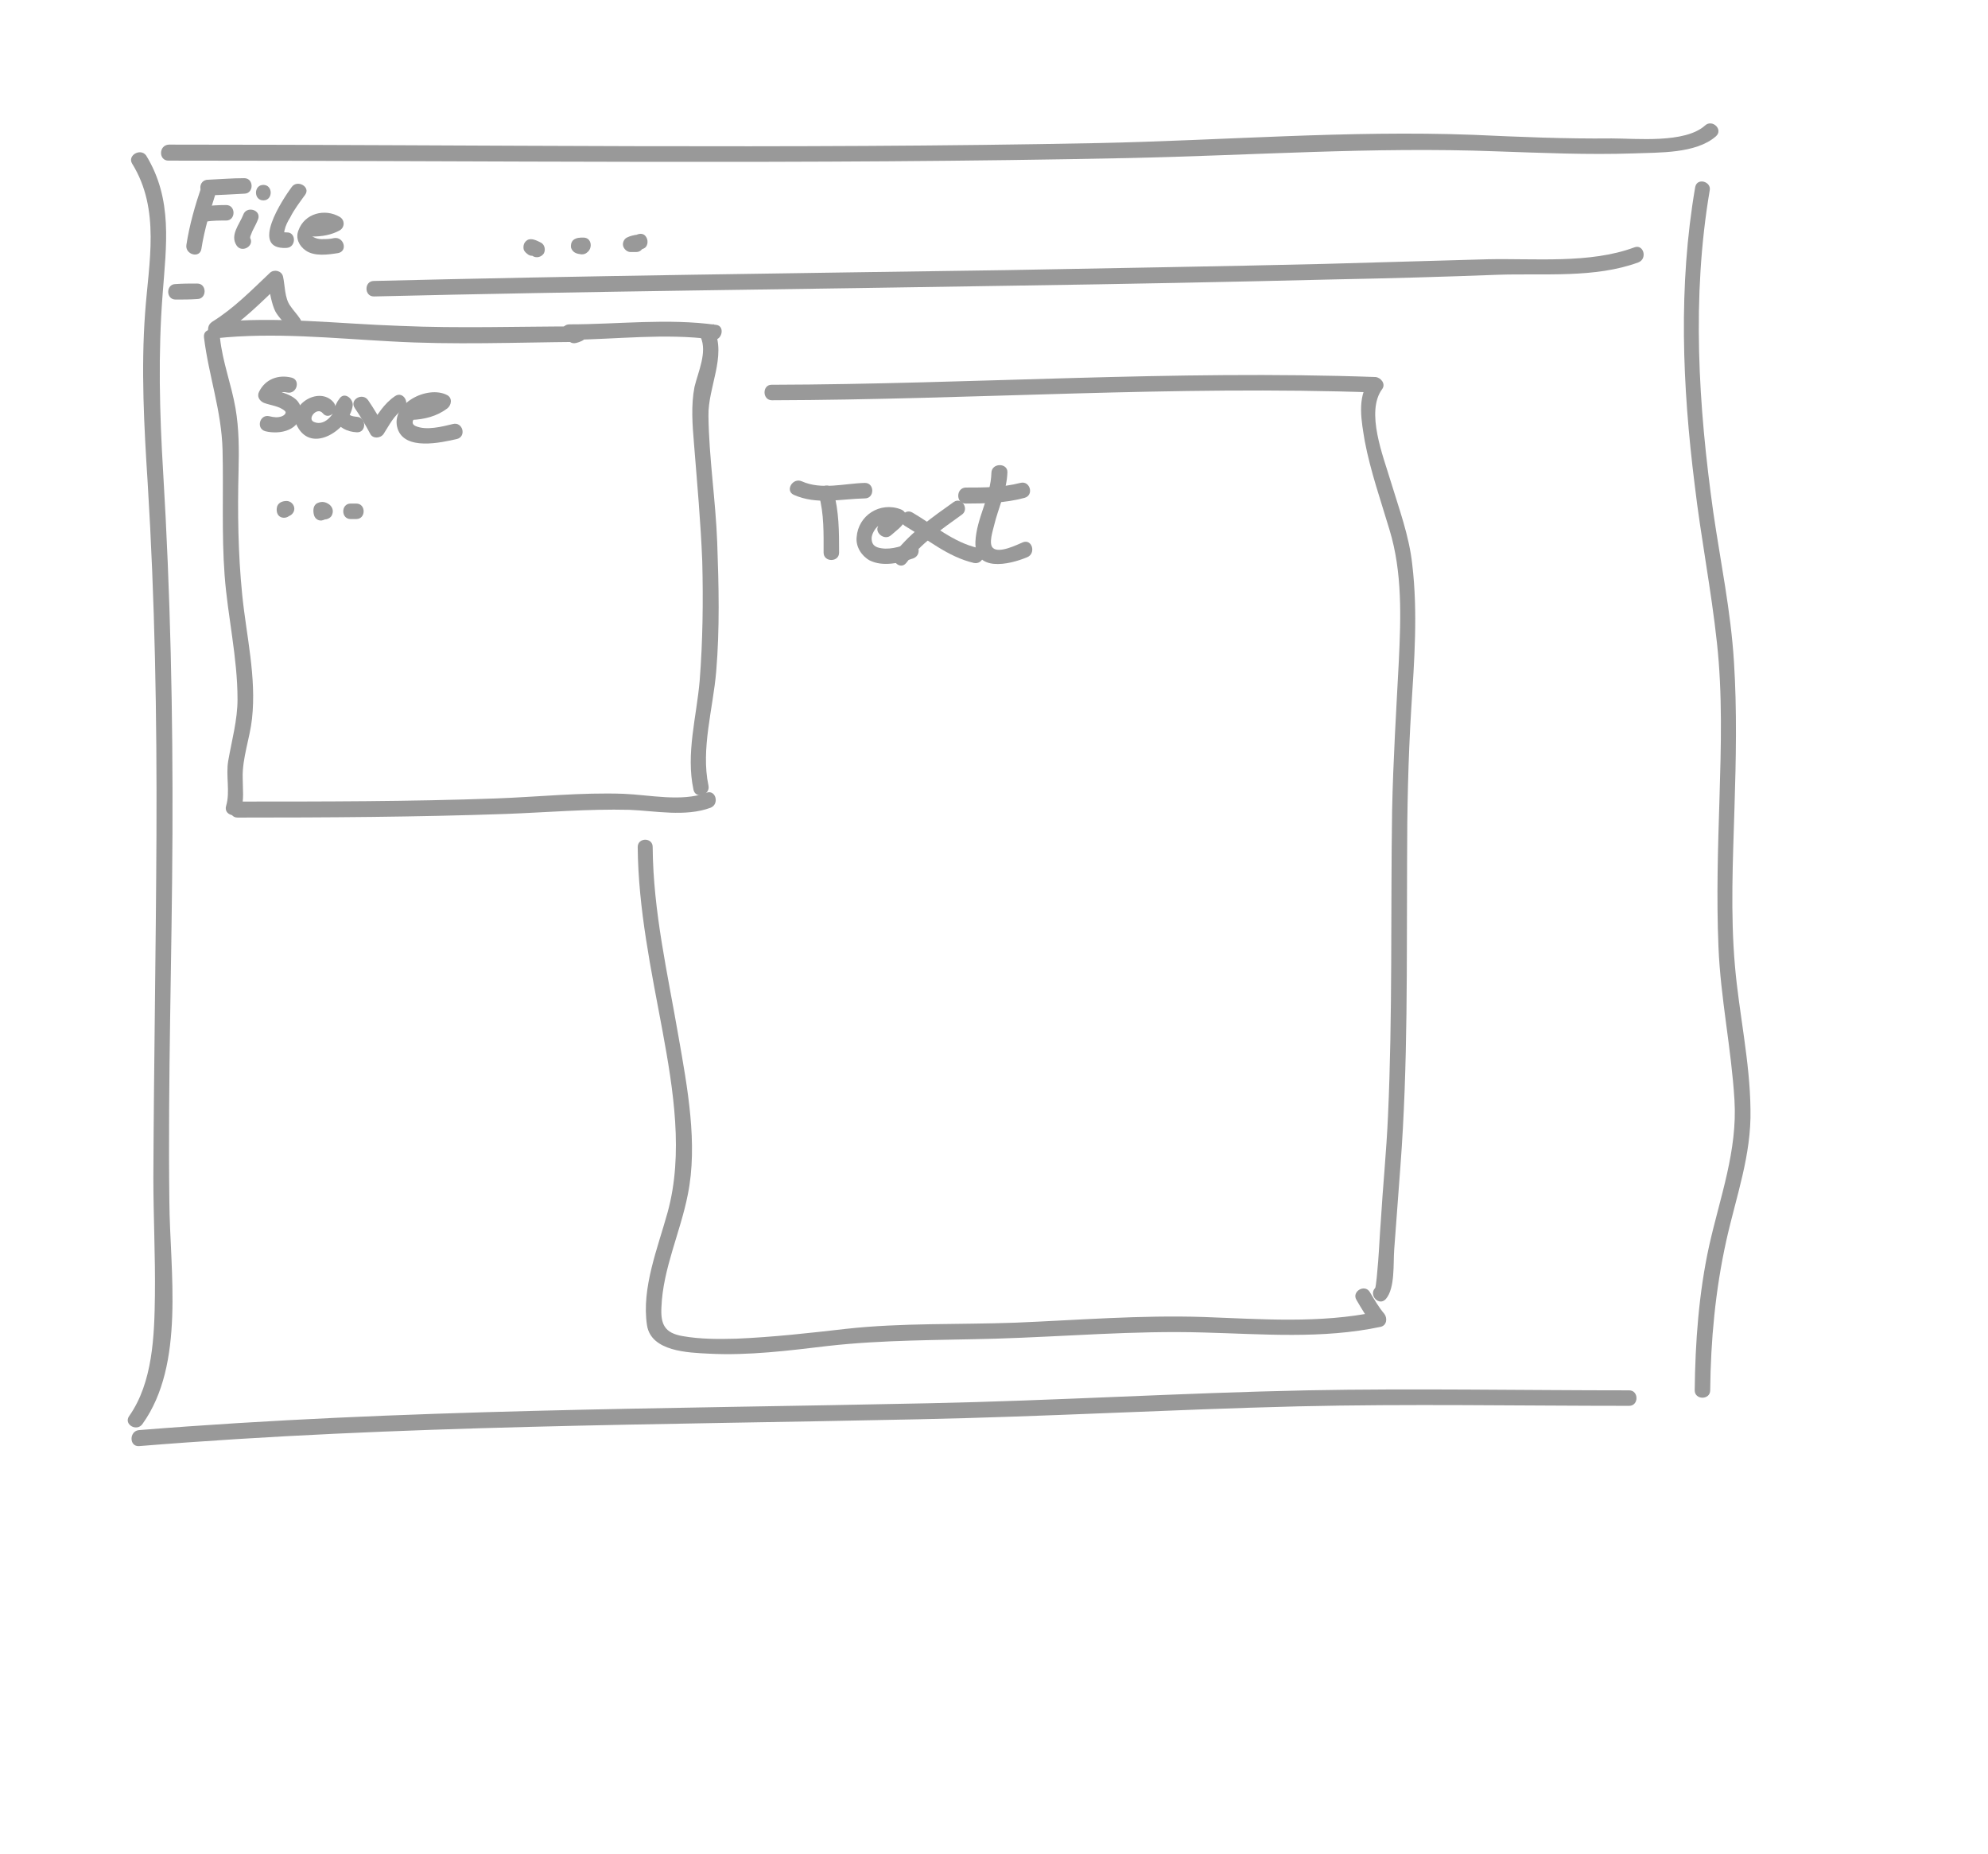 <?xml version="1.0" encoding="utf-8"?>
<!-- Generator: Adobe Illustrator 16.0.3, SVG Export Plug-In . SVG Version: 6.00 Build 0)  -->
<!DOCTYPE svg PUBLIC "-//W3C//DTD SVG 1.1 Tiny//EN" "http://www.w3.org/Graphics/SVG/1.1/DTD/svg11-tiny.dtd">
<svg version="1.1" baseProfile="tiny" xmlns="http://www.w3.org/2000/svg" xmlns:xlink="http://www.w3.org/1999/xlink" x="0px"
	 y="0px" width="385px" height="359px" viewBox="0 0 385 359" xml:space="preserve">
<g id="Ebene_1" display="none">
	<g display="inline">
		<path fill="#999999" d="M20.6,27.7c5.5,8.9,3.2,19.1,2.5,28.9c-0.8,10.9-0.2,22,0.5,32.9c1.4,22.7,1.8,45.3,1.7,68.1
			c-0.1,22.1-0.5,44.2-0.6,66.3c0,7.7,0.4,15.4,0.3,23c-0.1,7.7-0.4,16.8-5,23.3c-1.1,1.6,1.5,3.1,2.6,1.5c8.3-11.6,5.3-29.6,5.2-43
			c-0.3-23.7,0.5-47.5,0.6-71.2c0.1-23.4-0.4-46.7-1.8-70c-0.7-11.5-1-23.1-0.1-34.6c0.7-9.4,2-18.3-3.2-26.8
			C22.2,24.6,19.6,26.1,20.6,27.7L20.6,27.7z"/>
	</g>
	<g display="inline">
		<path fill="#999999" d="M21.9,276c50.3-4.1,100.7-4.1,151.1-5.2c24.5-0.5,49-1.9,73.4-2.5c21.4-0.5,42.8-0.1,64.1-0.1
			c1.9,0,1.9-3,0-3c-20.8,0-41.6-0.4-62.4,0c-24.4,0.5-48.8,2-73.2,2.5c-51,1.1-102.1,1.1-153,5.2C20,273.1,20,276.1,21.9,276
			L21.9,276z"/>
	</g>
	<g display="inline">
		<path fill="#999999" d="M27.6,27.1c62,0,124,0.8,186-0.5c23.7-0.5,47.4-2.2,71.1-1.3c8.9,0.3,17.8,0.7,26.7,0.4
			c4.8-0.2,12,0.1,15.9-3.3c1.5-1.3-0.7-3.4-2.1-2.1c-3.9,3.5-13.3,2.5-18.1,2.5c-9,0.1-18-0.3-26.9-0.7
			c-24.1-0.9-48.4,1.1-72.5,1.6c-60,1.2-120,0.3-180,0.3C25.7,24.1,25.7,27.1,27.6,27.1L27.6,27.1z"/>
	</g>
	<g display="inline">
		<path fill="#999999" d="M323.3,32.2c-3.3,19.2-2.5,38.5-0.1,57.7c1.2,10.2,3.2,20.3,4.3,30.5c1.1,10,0.8,20.2,0.5,30.2
			c-0.3,9.6-0.6,19.1-0.2,28.7c0.4,10,2.5,19.7,3.1,29.7c0.6,9.8-2.8,18.8-4.9,28.2c-2,9.1-2.7,18.7-2.8,28c0,1.9,3,1.9,3,0
			c0.1-9.7,1-19.4,3.1-28.9c1.9-8.6,4.9-16.6,4.7-25.5c-0.1-9.3-2.2-18.5-3-27.7c-0.9-10.2-0.4-20.4-0.1-30.6
			c0.3-9.5,0.5-19-0.1-28.4c-0.6-9.7-2.6-19.3-4-28.9c-2.9-20.7-4.2-41.6-0.7-62.3C326.5,31.2,323.7,30.3,323.3,32.2L323.3,32.2z"/>
	</g>
	<g display="inline">
		<path fill="#999999" d="M67.4,53.4c41.5-1,83.1-1.4,124.6-2.1c20.5-0.3,41-0.7,61.4-1.2c10.6-0.2,21.2-0.5,31.7-0.9
			c8.9-0.3,18.8,0.7,27.2-2.4c1.8-0.7,1-3.6-0.8-2.9c-8.6,3.2-19.3,2.1-28.4,2.3c-10.6,0.3-21.2,0.6-31.7,0.9
			c-20.5,0.5-41,0.8-61.4,1.2c-40.9,0.6-81.7,1.1-122.6,2.1C65.5,50.4,65.5,53.4,67.4,53.4L67.4,53.4z"/>
	</g>
	<g display="inline">
		<path fill="#999999" d="M29,54c1.4,0,2.8,0,4.2-0.1c1.9,0,1.9-3,0-3c-1.4,0-2.8,0-4.2,0.1C27.1,51,27.1,54,29,54L29,54z"/>
	</g>
	<g display="inline">
		<path fill="#999999" d="M34.8,34c0,2.5-0.3,5-0.9,7.4c-0.5,1.9,2.4,2.7,2.9,0.8c0.7-2.6,1-5.4,1.1-8.1
			C37.8,32.1,34.8,32.1,34.8,34L34.8,34z"/>
	</g>
	<g display="inline">
		<path fill="#999999" d="M34.3,35.1c1.4-1.3,3.2-2.6,5.2-2c1.3,0.4,2,2.2,2.3,3.5c0.3,1.4,0.1,3.1-0.8,4.2c-1.3,1.5-3.4,0.9-5,0.3
			c-1.8-0.7-2.6,2.2-0.8,2.9c2.6,1,5.7,1.2,7.8-0.9c1.8-1.8,2.1-4.6,1.7-7c-0.4-2.4-1.9-4.8-4.2-5.7c-3-1.2-6.1,0.7-8.3,2.7
			C30.8,34.2,32.9,36.4,34.3,35.1L34.3,35.1z"/>
	</g>
	<g display="inline">
		<path fill="#999999" d="M50.3,39c-2.5-4.9-9.1,0.9-7.6,4.9c0.9,2.5,3.9,2.6,6,1.6c2.1-1,4.2-3.5,4.5-5.8c0.2-1.4-1.3-2.6-2.5-1.5
			C48,40.7,49,44.9,53,44.8c1.9-0.1,1.9-3.1,0-3c-1.4,0-1-0.7-0.2-1.4c-0.8-0.5-1.7-1-2.5-1.5c-0.2,1.4-2.6,5.1-4.5,4.3
			c-0.9-0.4,0-1.7,0.4-2.1c0.3-0.3,0.6-0.7,1-0.9c0.3-0.1,0.2-0.1,0.5,0.4C48.6,42.2,51.2,40.7,50.3,39L50.3,39z"/>
	</g>
	<g display="inline">
		<path fill="#999999" d="M59,33c-1.3,2.4-3.2,4.5-4,7.2c-1,3.6,2.5,4.2,5.2,3.7c1.9-0.4,1.1-3.2-0.8-2.9c-0.5,0.1-1,0.1-1.5,0.1
			c-0.4,0,0-0.1,0,0.1c0-0.7,0.5-1.5,0.8-2.1c0.9-1.6,2-3.1,2.9-4.7C62.5,32.8,59.9,31.3,59,33L59,33z"/>
	</g>
	<g display="inline">
		<path fill="#999999" d="M55.6,38.7c1.8-0.6,3.9,0,5.8-0.5c1.9-0.5,1.1-3.4-0.8-2.9c-1.9,0.5-3.9-0.1-5.8,0.5
			C53,36.4,53.8,39.3,55.6,38.7L55.6,38.7z"/>
	</g>
	<g display="inline">
		<path fill="#999999" d="M65.4,42.4c2.1-0.4,3.8-1.3,4.9-3.2c0.5-0.9,0-1.8-0.9-2.2c-3.8-1.5-9,2.4-8.3,6.4c0.8,4.1,7.4,2.5,10,2
			c1.9-0.4,1.1-3.3-0.8-2.9c-1.8,0.4-4.4,1.2-6.1,0.4c-0.9-0.4,0.5-1.8,0.8-2.1c0.9-0.8,2.4-1.3,3.5-0.9c-0.3-0.7-0.6-1.5-0.9-2.2
			c-0.7,1.2-1.8,1.6-3.1,1.8C62.7,39.9,63.5,42.8,65.4,42.4L65.4,42.4z"/>
	</g>
	<g display="inline">
		<path fill="#999999" d="M75,37.2c-1.1,1.8-2.8,3.2-3.2,5.4c-0.1,0.8,0.2,1.6,1,1.8c2.4,0.8,4.9,0.5,7.3,0c1.9-0.4,1.1-3.3-0.8-2.9
			c-1.9,0.4-3.8,0.6-5.7,0c0.3,0.6,0.7,1.2,1,1.8c0.3-1.8,1.9-3.1,2.8-4.6C78.6,37.1,76,35.6,75,37.2L75,37.2z"/>
	</g>
	<g display="inline">
		<path fill="#999999" d="M78.4,31.3c-0.1,0-0.2-0.1-0.3-0.1c-1.4-0.3-2.6,1.5-1.5,2.5c0.1,0.1,0.2,0.2,0.3,0.3
			c0.2,0.1,0,0.1-0.2-0.2c0-0.7,0-1.4,0-2.1c0,0,0,0,0,0c0.4-0.1,0.7-0.3,1.1-0.4c0,0,0,0,0,0c-0.8,0.1-1.5,0.6-1.5,1.5
			c0,0.7,0.7,1.6,1.5,1.5c0.4,0,0.8-0.1,1.1-0.5c0.6-0.7,0.6-1.4,0-2.1c0,0-0.9-0.7-0.1-0.1c-0.5,0.8-1,1.7-1.5,2.5
			c0.1,0,0.2,0.1,0.3,0.1c0.8,0.3,1.6-0.3,1.8-1C79.7,32.3,79.2,31.6,78.4,31.3L78.4,31.3z"/>
	</g>
	<g display="inline">
		<path fill="#999999" d="M34.5,61.3c0.9,7.4,3.4,14.2,3.6,21.8c0.2,8.1-0.2,16.2,0.4,24.3c0.6,8,2.5,15.9,2.5,24
			c0,4-1.1,7.9-1.8,11.9c-0.5,2.9,0.4,6-0.4,8.7c-0.6,1.9,2.3,2.6,2.9,0.8c0.6-2,0.3-4.1,0.3-6.2c-0.1-3.8,1.4-7.7,1.8-11.4
			c0.9-8.1-1.1-16.1-1.9-24.1c-0.8-8-0.9-16-0.7-24c0.1-4,0.1-8.1-0.6-12.1c-0.8-4.6-2.5-8.9-3-13.6C37.3,59.4,34.3,59.3,34.5,61.3
			L34.5,61.3z"/>
	</g>
	<g display="inline">
		<path fill="#999999" d="M36.8,61.5c11.3-1.2,22.6,0,33.9,0.6c12.1,0.7,24.2,0.2,36.3,0.1c-0.3-0.9-0.5-1.9-0.8-2.8
			c-0.1,0-0.3,0.1-0.4,0.1c-1.9,0.5-1.1,3.4,0.8,2.9c0.4-0.1,0.7-0.2,1.1-0.4c1.4-0.6,0.6-2.8-0.8-2.8c-11.5,0-23,0.4-34.4-0.1
			c-12-0.4-23.9-1.9-35.8-0.7C34.8,58.7,34.8,61.7,36.8,61.5L36.8,61.5z"/>
	</g>
	<g display="inline">
		<path fill="#999999" d="M51.4,69.1c-2.5-0.6-5,0.3-6.2,2.7c-0.5,0.9,0,1.8,0.9,2.2c1.3,0.5,3,0.6,4.1,1.6c0.4,0.4-0.3,0.9-0.6,1
			c-0.8,0.3-1.6,0.2-2.4,0c-1.9-0.5-2.7,2.4-0.8,2.9c2.9,0.7,6.8-0.2,6.9-3.8c0.1-3.3-4.1-3.7-6.4-4.6c0.3,0.7,0.6,1.5,0.9,2.2
			c0.6-1.1,1.6-1.6,2.8-1.3C52.5,72.4,53.3,69.5,51.4,69.1L51.4,69.1z"/>
	</g>
	<g display="inline">
		<path fill="#999999" d="M54.3,72.8c-0.1,2.6-0.9,5.1-0.8,7.8c0.1,1.9,3.1,1.9,3,0c-0.2-2.6,0.7-5.2,0.8-7.8
			C57.3,70.8,54.3,70.8,54.3,72.8L54.3,72.8z"/>
	</g>
	<g display="inline">
		<path fill="#999999" d="M55.9,74.1C56,74,56,74,55.9,74.1c0,0,0.1-0.1,0.1-0.2c0.1-0.2,0.2-0.3,0.3-0.5c0,0,0.1-0.1,0.1-0.1
			c0.2-0.3-0.2,0.3,0,0c0.1-0.1,0.2-0.2,0.3-0.3c0.3-0.3-0.3,0.2,0,0c0.1-0.1,0.6-0.3,0-0.1c0.1,0,0.2-0.1,0.3-0.1
			c0.3-0.1-0.4,0,0,0c0.1,0,0.2,0,0.3,0c-0.6-0.1-0.2,0,0,0c0.1,0,0.2,0.1,0.3,0.1c-0.5-0.2-0.1,0,0,0c0.1,0,0.2,0.1,0.3,0.2
			c0.3,0.2-0.3-0.3,0,0c0.1,0.1,0.2,0.2,0.3,0.3c0.1,0.1,0.4,0.5,0,0c0.1,0.2,0.2,0.4,0.3,0.6c0.2,0.3-0.1-0.4,0,0
			c0,0.1,0.1,0.2,0.1,0.3c0.1,0.4,0-0.3,0-0.1c0,0.1,0,0.2,0,0.3c0,0.3,0.1-0.4,0,0c-0.1,0.4,0.2-0.3,0,0c-0.1,0.1-0.3,0.4,0.1,0
			c-0.1,0.1-0.2,0.2-0.2,0.2c0.4-0.4,0.1-0.1-0.1,0c-0.1,0.1-0.3,0.1,0.1,0c-0.1,0-0.1,0.1-0.2,0.1c-0.1,0-0.3,0.1-0.4,0.1
			c-0.1,0-0.2,0-0.3,0c0.5-0.1,0.1,0,0,0c-0.4,0-0.9,0-1.3,0c-0.8-0.1-1.5,0.7-1.5,1.5c0,0.9,0.7,1.4,1.5,1.5
			c1.8,0.2,3.6-0.1,4.8-1.6c0.8-1.1,0.5-2.7-0.1-3.9c-0.6-1.1-1.8-2.1-3.1-2.4c-1.7-0.4-3.2,0.5-4.2,1.9c-0.3,0.5-0.6,1-0.8,1.6
			c-0.3,0.8,0.3,1.6,1,1.8C55,75.4,55.6,74.9,55.9,74.1L55.9,74.1z"/>
	</g>
	<g display="inline">
		<path fill="#999999" d="M63.1,75.9c2.3-0.6,4.9-1.5,6.7-3.1c0.8-0.8,0.4-2.2-0.7-2.5c-3.2-0.8-7.1,0.5-8,4c-0.4,1.5,0.2,3.1,1.5,4
			c1.7,1.2,4.1,1,6,0.7c0.8-0.1,1.2-1.1,1-1.8c-0.2-0.9-1-1.2-1.8-1c-1.2,0.2-2.6,0.3-3.6-0.3c0.1,0.1-0.2-0.2-0.3-0.3
			c0.1,0.1,0,0.1,0,0c-0.1-0.2,0,0.2,0-0.2c0-0.2,0-0.2,0,0c0-0.1,0.1-0.3,0.1-0.4c0-0.1,0.3-0.5,0.4-0.6c0.3-0.4,0.6-0.5,1.1-0.8
			c0.8-0.4,1.9-0.4,2.8-0.2c-0.2-0.8-0.4-1.7-0.7-2.5c-1.4,1.3-3.5,1.9-5.3,2.4C60.5,73.5,61.3,76.4,63.1,75.9L63.1,75.9z"/>
	</g>
	<g display="inline">
		<path fill="#999999" d="M71.1,72.1c-0.3,1.9-0.8,3.8-0.6,5.6c0.1,0.8,0.6,1.5,1.5,1.5c0.7,0,1.6-0.7,1.5-1.5
			c-0.2-1.6,0.2-3.2,0.4-4.9c0.1-0.8-0.2-1.6-1-1.8C72.2,70.9,71.2,71.3,71.1,72.1L71.1,72.1z"/>
	</g>
	<g display="inline">
		<path fill="#999999" d="M74.2,68.9c-0.1,0.2-0.3,0.4-0.5,0.5c0.8-0.1,1.2-1.1,1-1.8c-0.2-0.9-1-1.2-1.8-1
			c-0.7,0.1-1.4,0.8-1.5,1.5c-0.1,0.8,0.2,1.6,1,1.8C73.1,70.1,74.1,69.7,74.2,68.9L74.2,68.9z"/>
	</g>
	<g display="inline">
		<path fill="#999999" d="M80.3,71.3c-3.4-0.3-6.5,4.1-3.6,6.7c2.2,2.1,6.2,1,8.9,0.8c1.9-0.2,1.9-3.2,0-3c-1.8,0.2-3.5,0.5-5.3,0.4
			c-0.4,0-1.5-0.1-1.7-0.4c-0.4-1,1-1.5,1.7-1.5C82.2,74.4,82.2,71.4,80.3,71.3L80.3,71.3z"/>
	</g>
	<g display="inline">
		<path fill="#999999" d="M86.8,67c0,3.1-0.1,6.6-1.8,9.2c0.9,0.5,1.7,1,2.6,1.5c0.7-1.4,1.9-3,3.4-3.6c0.2-0.1,0.5,3.6,0.6,4.2
			c0.3,1.9,3.2,1.1,2.9-0.8c-0.3-2,0.1-6.4-3.1-6.4c-2.9,0-5.2,2.8-6.4,5.1c-0.9,1.7,1.6,3.1,2.6,1.5c2-3.1,2.2-7.1,2.2-10.8
			C89.8,65.1,86.8,65.1,86.8,67L86.8,67z"/>
	</g>
	<g display="inline">
		<path fill="#999999" d="M96.8,76.3c2.7-0.1,6-0.7,7.8-2.9c0.7-0.9,0.5-2.2-0.7-2.5c-3.6-1-10.1,0.8-10.2,5.3
			c-0.1,4.7,6.7,4.3,9.7,3.4c1.8-0.6,1.1-3.5-0.8-2.9c-1,0.3-5.7,1.3-5.9-0.5c-0.1-1.1,1.8-1.8,2.6-2.1c1.2-0.4,2.6-0.6,3.8-0.3
			c-0.2-0.8-0.4-1.7-0.7-2.5c-1.3,1.6-3.7,2-5.7,2.1C94.8,73.3,94.8,76.3,96.8,76.3L96.8,76.3z"/>
	</g>
	<g display="inline">
		<path fill="#999999" d="M105.8,72.9c0.6,1.5,0.7,2.9-0.1,4.3c0.9,0.3,1.9,0.5,2.8,0.8c0.1-1.1,0.1-2.5,0.8-3.4
			c0.8-1,2.2-1,3.4-1.1c1.9,0,1.9-3,0-3c-2,0-4.1,0.4-5.5,1.9c-1.3,1.5-1.6,3.6-1.7,5.6c-0.1,1.5,2.1,2,2.8,0.8
			c1.1-2.1,1.3-4.4,0.4-6.7C108,70.3,105.1,71.1,105.8,72.9L105.8,72.9z"/>
	</g>
	<g display="inline">
		<path fill="#999999" d="M114.6,71.6c-0.3,1.9-1,3.7-2.4,5.1c0.8,0.6,1.6,1.2,2.4,1.8c1.1-1.7,2.6-4.3,4.6-5.2
			c1.9-0.8,0.7,3.8,0.3,4.4c-1,1.7,1.6,3.2,2.6,1.5c1.6-2.7,2.1-7.9-1.8-8.9c-3.6-0.9-6.6,4.2-8.3,6.6c-1,1.4,1.2,3,2.4,1.8
			c1.7-1.8,2.8-4,3.1-6.4C117.7,70.5,114.8,69.7,114.6,71.6L114.6,71.6z"/>
	</g>
	<g display="inline">
		<path fill="#999999" d="M105.3,61.8c9.2-0.1,18.4-1.3,27.6-0.1c0.1-1,0.3-2,0.4-2.9c-0.3,0-0.7,0-1,0c-1.9,0-1.9,3,0,3
			c0.3,0,0.7,0,1,0c1.6,0,2.1-2.7,0.4-2.9c-9.5-1.3-18.9-0.1-28.4-0.1C103.3,58.8,103.3,61.8,105.3,61.8L105.3,61.8z"/>
	</g>
	<g display="inline">
		<path fill="#999999" d="M130.7,61.3c1.3,2.9-0.5,6.7-1.2,9.6c-0.7,3.6-0.4,7.4-0.1,11c0.6,7.6,1.3,15.1,1.6,22.8
			c0.2,7.7,0.1,15.4-0.5,23.1c-0.6,7-2.7,14.1-1.2,21.1c0.4,1.9,3.3,1.1,2.9-0.8c-1.5-7.1,0.9-14.9,1.5-22.1
			c0.7-8.3,0.5-16.6,0.2-24.9c-0.3-8.2-1.6-16.4-1.7-24.6c-0.1-5.5,3.5-11.5,1.1-16.7C132.5,58,129.9,59.5,130.7,61.3L130.7,61.3z"
			/>
	</g>
	<g display="inline">
		<path fill="#999999" d="M41,154.3c17.3,0,34.6-0.1,51.9-0.7c8-0.3,16-1,24-0.8c5,0.2,10.8,1.4,15.7-0.4c1.8-0.7,1-3.6-0.8-2.9
			c-4.8,1.8-11,0.4-16,0.2c-8.2-0.3-16.6,0.6-24.8,0.9c-16.6,0.6-33.3,0.6-50,0.6C39.1,151.3,39.1,154.3,41,154.3L41,154.3z"/>
	</g>
	<g display="inline">
		<path fill="#999999" d="M50.5,93c-0.9,0-1.8,0.4-1.9,1.4c-0.1,0.8,0.2,1.6,1,1.8c0.7,0.2,1.7-0.2,1.8-1c0,0.1-0.1,0.1-0.1,0.2
			c-0.2,0.2-0.4,0.4-0.5,0.5C50.3,96,50.2,96,50.5,96c0.8,0,1.5-0.7,1.5-1.5C52,93.7,51.3,93,50.5,93L50.5,93z"/>
	</g>
	<g display="inline">
		<path fill="#999999" d="M58.8,93.7c-0.7-0.5-1.4-0.7-2.3-0.3c-0.9,0.4-0.9,1.5-0.7,2.3c0.2,0.8,1,1.3,1.8,1c0.8-0.2,1.3-1.1,1-1.8
			c0-0.1-0.1-0.2-0.1-0.2c0,0.2,0,0.3,0,0.5c-0.1,0.2-0.3,0.4-0.4,0.7c-0.1,0.1-0.2,0.1-0.2,0.2c-0.3,0.1-0.5,0.1-0.8,0.2
			c-0.1,0-0.7-0.2-0.4-0.1c0.1,0.1,0.2,0.1,0.4,0.2c0.7,0.4,1.7,0.1,2.1-0.5C59.7,95,59.4,94.2,58.8,93.7L58.8,93.7z"/>
	</g>
	<g display="inline">
		<path fill="#999999" d="M63.5,93.5c-0.2,0-0.4,0-0.6,0c-1.9,0-1.9,3,0,3c0.4,0,0.8,0,1.1,0c1.9,0,1.9-3,0-3c-0.4,0-0.8,0-1.1,0
			c-1.9,0-1.9,3,0,3c0.2,0,0.4,0,0.6,0C65.4,96.5,65.4,93.5,63.5,93.5L63.5,93.5z"/>
	</g>
	<g display="inline">
		<path fill="#999999" d="M98.8,42.7C98.4,42.5,99,42.9,98.8,42.7c0.2,0.3,0.3,0.5,0.5,0.7c0,0,0,0,0,0c-0.2,0.6-0.5,1.1-0.7,1.7
			c0,0,0,0,0,0c-0.3,0.1-0.5,0.1-0.8,0.2c-0.4,0-0.4-0.1-0.2,0c0.1,0,0.2,0.1,0.3,0.1c0.1,0,0.4,0.2,0,0c0.1,0.1,0.2,0.1,0.3,0.2
			c0.7,0.4,1.6,0.2,2.1-0.5c0.4-0.7,0.2-1.7-0.5-2.1c-0.8-0.4-1.9-1-2.7-0.5c-0.6,0.4-0.8,1-0.7,1.7c0.1,0.5,0.5,0.8,0.9,1.1
			c0.7,0.5,1.7,0.1,2.1-0.5C99.7,44,99.4,43.2,98.8,42.7L98.8,42.7z"/>
	</g>
	<g display="inline">
		<path fill="#999999" d="M108,42c-0.7,0-1.4,0-2,0.5c-0.4,0.4-0.5,1-0.4,1.5c0.3,0.8,0.9,1.1,1.7,1.2c0.8,0.2,1.6-0.2,1.8-1
			c0.2-0.7-0.2-1.7-1-1.8c-0.1,0-0.3-0.1-0.4-0.1c-0.3-0.1,0.3,0.2,0.1,0.1c0.2,0.3,0.5,0.6,0.7,0.9c0,0,0,0,0,0
			c-0.1,0.5-0.3,1-0.4,1.5c0,0,0,0,0,0c-0.2,0.1-0.4,0.3-0.7,0.4c0.1,0,0,0-0.3,0c0.1,0,0.2,0,0.2,0c0.2,0,0.4,0,0.5,0
			C109.9,45,109.9,42,108,42L108,42z"/>
	</g>
	<g display="inline">
		<path fill="#999999" d="M118.2,41.5c0.3-0.1-0.2,0-0.2,0c-0.2,0-0.3,0.1-0.5,0.1c-0.4,0.1-0.7,0.2-1.1,0.4
			c-0.6,0.3-0.9,1.1-0.7,1.7c0.2,0.6,0.8,1.1,1.4,1.1c0.4,0,0.7,0,1.1,0c1.9,0,1.9-3,0-3c0,0-0.1,0-0.1,0c-1.9,0-1.9,3,0,3
			c0,0,0.1,0,0.1,0c1.9,0,1.9-3,0-3c-0.4,0-0.7,0-1.1,0c0.3,0.9,0.5,1.9,0.8,2.8c-0.3,0.1,0.2,0,0.2,0c0.2,0,0.3-0.1,0.5-0.1
			c0.4-0.1,0.7-0.2,1.1-0.4c0.7-0.3,0.9-1.4,0.5-2.1C119.8,41.2,119,41.1,118.2,41.5L118.2,41.5z"/>
	</g>
	<g display="inline">
		<path fill="#999999" d="M37.5,61c4.4-2.7,8-6.4,11.8-10c-0.8-0.2-1.7-0.4-2.5-0.7c0.4,1.8,0.6,3.7,1.3,5.5
			c0.5,1.3,1.6,2.2,2.4,3.4c1.1,1.6,3.7,0.1,2.6-1.5c-0.6-0.9-1.3-1.6-1.9-2.5c-1.1-1.5-1-4-1.4-5.7c-0.3-1.1-1.7-1.4-2.5-0.7
			c-3.6,3.4-7,6.9-11.2,9.5C34.3,59.5,35.9,62.1,37.5,61L37.5,61z"/>
	</g>
	<g display="inline">
		<path fill="#999999" d="M139.5,74.5c39-0.1,78-2.9,117-1.5c-0.4-0.8-0.9-1.5-1.3-2.3c-2.5,3.3-1.5,8-0.9,11.7
			c1.1,5.8,3.1,11.5,4.8,17.2c2.5,8.2,2.2,17,1.8,25.4c-0.5,9.6-1.1,19.2-1.3,28.9c-0.3,19.7,0.1,39.5-0.8,59.2
			c-0.3,6.9-1,13.7-1.4,20.5c-0.2,2.5-0.3,5.1-0.5,7.6c-0.1,1.2-0.4,5.1-0.6,5.2c-1.3,1.4,0.8,3.6,2.1,2.1c1.8-2.1,1.4-6.9,1.6-9.5
			c0.4-5.4,0.8-10.7,1.2-16.1c1.5-19.7,1.2-39.5,1.3-59.2c0-9.8,0.2-19.6,0.8-29.4c0.6-9.4,1.3-18.7,0.2-28
			c-0.6-5.6-2.6-10.9-4.2-16.2c-1.4-4.7-4.9-13.4-1.6-17.8c0.7-1-0.3-2.2-1.3-2.3c-39-1.4-78,1.4-117,1.5
			C137.6,71.5,137.6,74.5,139.5,74.5L139.5,74.5z"/>
	</g>
	<g display="inline">
		<path fill="#999999" d="M113.5,161c0.1,12,2.6,23.8,4.8,35.6c2.1,11.4,4.1,23.8,1,35.1c-1.9,6.9-5.1,14.7-4,21.9
			c0.8,5.1,8,5.3,12,5.5c7.7,0.4,15.5-0.6,23.1-1.5c10.7-1.2,21.5-1.1,32.3-1.4c13.5-0.4,26.9-1.6,40.4-1.2
			c11.4,0.3,23,1.3,34.3-1.1c1.2-0.3,1.3-1.7,0.7-2.5c-1.1-1.3-1.9-2.7-2.8-4.2c-1-1.7-3.6-0.1-2.6,1.5c1,1.7,1.9,3.3,3.2,4.8
			c0.2-0.8,0.4-1.7,0.7-2.5c-11,2.3-22.4,1.4-33.5,1c-12.2-0.4-24.3,0.6-36.5,1.1c-10.9,0.4-22,0-32.8,1.2c-7,0.8-14.1,1.6-21.2,1.9
			c-3.5,0.1-7,0.1-10.4-0.5c-3.5-0.6-4.3-2.3-4.1-5.7c0.3-7.4,3.7-14.5,5.1-21.7c2-9.8-0.1-20.9-1.8-30.6c-2.1-12.2-4.9-24.2-5-36.6
			C116.5,159.1,113.5,159.1,113.5,161L113.5,161z"/>
	</g>
	<g display="inline">
		<path fill="#999999" d="M148.6,92.9c1,3.6,0.9,7.4,0.9,11.1c0,1.9,3,1.9,3,0c0-4,0-8-1.1-11.9C151,90.2,148.1,91,148.6,92.9
			L148.6,92.9z"/>
	</g>
	<g display="inline">
		<path fill="#999999" d="M143.7,92.8c4.5,2,9,0.8,13.8,0.7c1.9,0,1.9-3,0-3c-4,0.1-8.4,1.4-12.2-0.3C143.5,89.4,142,92,143.7,92.8
			L143.7,92.8z"/>
	</g>
	<g display="inline">
		<path fill="#999999" d="M162.6,100.6c1-0.9,2.1-1.6,2.7-2.8c0.5-0.9,0-1.9-0.9-2.2c-4-1.5-8.2,1.2-8.5,5.4
			c-0.2,1.8,0.9,3.6,2.5,4.5c2.6,1.3,5.9,0.5,8.5-0.4c1.8-0.7,1-3.6-0.8-2.9c-1.9,0.7-4.1,1.4-6.1,0.8c-0.9-0.3-1.2-0.9-1.2-1.8
			c0-0.7,0.6-1.8,1.2-2.3c1.1-0.8,2.2-0.9,3.5-0.3c-0.3-0.7-0.6-1.5-0.9-2.2c-0.5,0.9-1.5,1.5-2.3,2.2
			C159,99.8,161.2,101.9,162.6,100.6L162.6,100.6z"/>
	</g>
	<g display="inline">
		<path fill="#999999" d="M174.7,94.2c-4.1,2.9-8.2,5.8-11.3,9.7c-1.2,1.5,0.9,3.6,2.1,2.1c2.9-3.8,6.8-6.5,10.7-9.3
			C177.8,95.7,176.3,93.1,174.7,94.2L174.7,94.2z"/>
	</g>
	<g display="inline">
		<path fill="#999999" d="M165.2,98.8c4.4,2.6,8.3,6,13.4,7.2c1.9,0.4,2.7-2.5,0.8-2.9c-4.8-1.1-8.5-4.4-12.6-6.8
			C165.1,95.2,163.6,97.8,165.2,98.8L165.2,98.8z"/>
	</g>
	<g display="inline">
		<path fill="#999999" d="M182,88.5c-0.1,4.6-2.9,8.8-3.1,13.4c-0.2,5.9,6.4,4.5,10,3c1.8-0.7,1-3.6-0.8-2.9
			c-1.2,0.5-4.6,2.2-5.8,1.1c-0.9-0.8,0-3.4,0.2-4.3c0.8-3.4,2.5-6.8,2.6-10.4C185.1,86.6,182.1,86.6,182,88.5L182,88.5z"/>
	</g>
	<g display="inline">
		<path fill="#999999" d="M177,94.5c3.8,0,7.7-0.1,11.4-1.1c1.9-0.5,1.1-3.4-0.8-2.9c-3.5,0.9-7,0.9-10.6,0.9
			C175.1,91.5,175.1,94.5,177,94.5L177,94.5z"/>
	</g>
</g>
<g id="Ebene_3">
	<g>
		<path fill="#999999" d="M25.6,31.7c5.5,8.9,3.2,19.1,2.5,28.9c-0.8,10.9-0.2,22,0.5,32.9c1.4,22.7,1.8,45.3,1.7,68.1
			c-0.1,22.1-0.5,44.2-0.6,66.3c0,7.7,0.4,15.4,0.3,23c-0.1,7.7-0.4,16.8-5,23.3c-1.1,1.6,1.5,3.1,2.6,1.5c8.3-11.6,5.3-29.6,5.2-43
			c-0.3-23.7,0.5-47.5,0.6-71.2c0.1-23.4-0.4-46.7-1.8-70c-0.7-11.5-1-23.1-0.1-34.6c0.7-9.4,2-18.3-3.2-26.8
			C27.2,28.6,24.6,30.1,25.6,31.7L25.6,31.7z"/>
	</g>
	<g>
		<path fill="#999999" d="M26.9,280c50.3-4.1,100.7-4.1,151.1-5.2c24.5-0.5,49-1.9,73.4-2.5c21.4-0.5,42.8-0.1,64.1-0.1
			c1.9,0,1.9-3,0-3c-20.8,0-41.6-0.4-62.4,0c-24.4,0.5-48.8,2-73.2,2.5c-51,1.1-102.1,1.1-153,5.2C25,277.1,25,280.1,26.9,280
			L26.9,280z"/>
	</g>
	<g>
		<path fill="#999999" d="M32.6,31.1c62,0,124,0.8,186-0.5c23.7-0.5,47.4-2.2,71.1-1.3c8.9,0.3,17.8,0.7,26.7,0.4
			c4.8-0.2,12,0.1,15.9-3.3c1.5-1.3-0.7-3.4-2.1-2.1c-3.9,3.5-13.3,2.5-18.1,2.5c-9,0.1-18-0.3-26.9-0.7
			c-24.1-0.9-48.4,1.1-72.5,1.6c-60,1.2-120,0.3-180,0.3C30.7,28.1,30.7,31.1,32.6,31.1L32.6,31.1z"/>
	</g>
	<g>
		<path fill="#999999" d="M328.3,36.2c-3.3,19.2-2.5,38.5-0.1,57.7c1.2,10.2,3.2,20.3,4.3,30.5c1.1,10,0.8,20.2,0.5,30.2
			c-0.3,9.6-0.6,19.1-0.2,28.7c0.4,10,2.5,19.7,3.1,29.7c0.6,9.8-2.8,18.8-4.9,28.2c-2,9.1-2.7,18.7-2.8,28c0,1.9,3,1.9,3,0
			c0.1-9.7,1-19.4,3.1-28.9c1.9-8.6,4.9-16.6,4.7-25.5c-0.1-9.3-2.2-18.5-3-27.7c-0.9-10.2-0.4-20.4-0.1-30.6
			c0.3-9.5,0.5-19-0.1-28.4c-0.6-9.7-2.6-19.3-4-28.9c-2.9-20.7-4.2-41.6-0.7-62.3C331.5,35.2,328.7,34.3,328.3,36.2L328.3,36.2z"/>
	</g>
	<g>
		<path fill="#999999" d="M72.4,57.4c41.5-1,83.1-1.4,124.6-2.1c20.5-0.3,41-0.7,61.4-1.2c10.6-0.2,21.2-0.5,31.7-0.9
			c8.9-0.3,18.8,0.7,27.2-2.4c1.8-0.7,1-3.6-0.8-2.9c-8.6,3.2-19.3,2.1-28.4,2.3c-10.6,0.3-21.2,0.6-31.7,0.9
			c-20.5,0.5-41,0.8-61.4,1.2c-40.9,0.6-81.7,1.1-122.6,2.1C70.5,54.4,70.5,57.4,72.4,57.4L72.4,57.4z"/>
	</g>
	<g>
		<path fill="#999999" d="M34,58c1.4,0,2.8,0,4.2-0.1c1.9,0,1.9-3,0-3c-1.4,0-2.8,0-4.2,0.1C32.1,55,32.1,58,34,58L34,58z"/>
	</g>
	<g>
		<path fill="#999999" d="M39.5,65.3c0.9,7.4,3.4,14.2,3.6,21.8c0.2,8.1-0.2,16.2,0.4,24.3c0.6,8,2.5,15.9,2.5,24
			c0,4-1.1,7.9-1.8,11.9c-0.5,2.9,0.4,6-0.4,8.7c-0.6,1.9,2.3,2.6,2.9,0.8c0.6-2,0.3-4.1,0.3-6.2c-0.1-3.8,1.4-7.7,1.8-11.4
			c0.9-8.1-1.1-16.1-1.9-24.1c-0.8-8-0.9-16-0.7-24c0.1-4,0.1-8.1-0.6-12.1c-0.8-4.6-2.5-8.9-3-13.6C42.3,63.4,39.3,63.3,39.5,65.3
			L39.5,65.3z"/>
	</g>
	<g>
		<path fill="#999999" d="M41.8,65.5c11.3-1.2,22.6,0,33.9,0.6c12.1,0.7,24.2,0.2,36.3,0.1c-0.3-0.9-0.5-1.9-0.8-2.8
			c-0.1,0-0.3,0.1-0.4,0.1c-1.9,0.5-1.1,3.4,0.8,2.9c0.4-0.1,0.7-0.2,1.1-0.4c1.4-0.6,0.6-2.8-0.8-2.8c-11.5,0-23,0.4-34.4-0.1
			c-12-0.4-23.9-1.9-35.8-0.7C39.8,62.7,39.8,65.7,41.8,65.5L41.8,65.5z"/>
	</g>
	<g>
		<path fill="#999999" d="M56.4,73.1c-2.5-0.6-5,0.3-6.2,2.7c-0.5,0.9,0,1.8,0.9,2.2c1.3,0.5,3,0.6,4.1,1.6c0.4,0.4-0.3,0.9-0.6,1
			c-0.8,0.3-1.6,0.2-2.4,0c-1.9-0.5-2.7,2.4-0.8,2.9c2.9,0.7,6.8-0.2,6.9-3.8c0.1-3.3-4.1-3.7-6.4-4.6c0.3,0.7,0.6,1.5,0.9,2.2
			c0.6-1.1,1.6-1.6,2.8-1.3C57.5,76.4,58.3,73.5,56.4,73.1L56.4,73.1z"/>
	</g>
	<g>
		<path fill="#999999" d="M110.3,65.8c9.2-0.1,18.4-1.3,27.6-0.1c0.1-1,0.3-2,0.4-2.9c-0.3,0-0.7,0-1,0c-1.9,0-1.9,3,0,3
			c0.3,0,0.7,0,1,0c1.6,0,2.1-2.7,0.4-2.9c-9.5-1.3-18.9-0.1-28.4-0.1C108.3,62.8,108.3,65.8,110.3,65.8L110.3,65.8z"/>
	</g>
	<g>
		<path fill="#999999" d="M135.7,65.3c1.3,2.9-0.5,6.7-1.2,9.6c-0.7,3.6-0.4,7.4-0.1,11c0.6,7.6,1.3,15.1,1.6,22.8
			c0.2,7.7,0.1,15.4-0.5,23.1c-0.6,7-2.7,14.1-1.2,21.1c0.4,1.9,3.3,1.1,2.9-0.8c-1.5-7.1,0.9-14.9,1.5-22.1
			c0.7-8.3,0.5-16.6,0.2-24.9c-0.3-8.2-1.6-16.4-1.7-24.6c-0.1-5.5,3.5-11.5,1.1-16.7C137.5,62,134.9,63.5,135.7,65.3L135.7,65.3z"
			/>
	</g>
	<g>
		<path fill="#999999" d="M46,158.3c17.3,0,34.6-0.1,51.9-0.7c8-0.3,16-1,24-0.8c5,0.2,10.8,1.4,15.7-0.4c1.8-0.7,1-3.6-0.8-2.9
			c-4.8,1.8-11,0.4-16,0.2c-8.2-0.3-16.6,0.6-24.8,0.9c-16.6,0.6-33.3,0.6-50,0.6C44.1,155.3,44.1,158.3,46,158.3L46,158.3z"/>
	</g>
	<g>
		<path fill="#999999" d="M55.5,97c-0.9,0-1.8,0.4-1.9,1.4c-0.1,0.8,0.2,1.6,1,1.8c0.7,0.2,1.7-0.2,1.8-1c0,0.1-0.1,0.1-0.1,0.2
			c-0.2,0.2-0.4,0.4-0.5,0.5c-0.5,0.1-0.6,0.1-0.3,0.1c0.8,0,1.5-0.7,1.5-1.5C57,97.7,56.3,97,55.5,97L55.5,97z"/>
	</g>
	<g>
		<path fill="#999999" d="M63.8,97.7c-0.7-0.5-1.4-0.7-2.3-0.3c-0.9,0.4-0.9,1.5-0.7,2.3c0.2,0.8,1,1.3,1.8,1c0.8-0.2,1.3-1.1,1-1.8
			c0-0.1-0.1-0.2-0.1-0.2c0,0.2,0,0.3,0,0.5c-0.1,0.2-0.3,0.4-0.4,0.7c-0.1,0.1-0.2,0.1-0.2,0.2c-0.3,0.1-0.5,0.1-0.8,0.2
			c-0.1,0-0.7-0.2-0.4-0.1c0.1,0.1,0.2,0.1,0.4,0.2c0.7,0.4,1.7,0.1,2.1-0.5C64.7,99,64.4,98.2,63.8,97.7L63.8,97.7z"/>
	</g>
	<g>
		<path fill="#999999" d="M68.5,97.5c-0.2,0-0.4,0-0.6,0c-1.9,0-1.9,3,0,3c0.4,0,0.8,0,1.1,0c1.9,0,1.9-3,0-3c-0.4,0-0.8,0-1.1,0
			c-1.9,0-1.9,3,0,3c0.2,0,0.4,0,0.6,0C70.4,100.5,70.4,97.5,68.5,97.5L68.5,97.5z"/>
	</g>
	<g>
		<path fill="#999999" d="M103.8,46.7C103.4,46.5,104,46.9,103.8,46.7c0.2,0.3,0.3,0.5,0.5,0.7c0,0,0,0,0,0
			c-0.2,0.6-0.5,1.1-0.7,1.7c0,0,0,0,0,0c-0.3,0.1-0.5,0.1-0.8,0.2c-0.4,0-0.4-0.1-0.2,0c0.1,0,0.2,0.1,0.3,0.1c0.1,0,0.4,0.2,0,0
			c0.1,0.1,0.2,0.1,0.3,0.2c0.7,0.4,1.6,0.2,2.1-0.5c0.4-0.7,0.2-1.7-0.5-2.1c-0.8-0.4-1.9-1-2.7-0.5c-0.6,0.4-0.8,1-0.7,1.7
			c0.1,0.5,0.5,0.8,0.9,1.1c0.7,0.5,1.7,0.1,2.1-0.5C104.7,48,104.4,47.2,103.8,46.7L103.8,46.7z"/>
	</g>
	<g>
		<path fill="#999999" d="M113,46c-0.7,0-1.4,0-2,0.5c-0.4,0.4-0.5,1-0.4,1.5c0.3,0.8,0.9,1.1,1.7,1.2c0.8,0.2,1.6-0.2,1.8-1
			c0.2-0.7-0.2-1.7-1-1.8c-0.1,0-0.3-0.1-0.4-0.1c-0.3-0.1,0.3,0.2,0.1,0.1c0.2,0.3,0.5,0.6,0.7,0.9c0,0,0,0,0,0
			c-0.1,0.5-0.3,1-0.4,1.5c0,0,0,0,0,0c-0.2,0.1-0.4,0.3-0.7,0.4c0.1,0,0,0-0.3,0c0.1,0,0.2,0,0.2,0c0.2,0,0.4,0,0.5,0
			C114.9,49,114.9,46,113,46L113,46z"/>
	</g>
	<g>
		<path fill="#999999" d="M123.2,45.5c0.3-0.1-0.2,0-0.2,0c-0.2,0-0.3,0.1-0.5,0.1c-0.4,0.1-0.7,0.2-1.1,0.4
			c-0.6,0.3-0.9,1.1-0.7,1.7c0.2,0.6,0.8,1.1,1.4,1.1c0.4,0,0.7,0,1.1,0c1.9,0,1.9-3,0-3c0,0-0.1,0-0.1,0c-1.9,0-1.9,3,0,3
			c0,0,0.1,0,0.1,0c1.9,0,1.9-3,0-3c-0.4,0-0.7,0-1.1,0c0.3,0.9,0.5,1.9,0.8,2.8c-0.3,0.1,0.2,0,0.2,0c0.2,0,0.3-0.1,0.5-0.1
			c0.4-0.1,0.7-0.2,1.1-0.4c0.7-0.3,0.9-1.4,0.5-2.1C124.8,45.2,124,45.1,123.2,45.5L123.2,45.5z"/>
	</g>
	<g>
		<path fill="#999999" d="M42.5,65c4.4-2.7,8-6.4,11.8-10c-0.8-0.2-1.7-0.4-2.5-0.7c0.4,1.8,0.6,3.7,1.3,5.5
			c0.5,1.3,1.6,2.2,2.4,3.4c1.1,1.6,3.7,0.1,2.6-1.5c-0.6-0.9-1.3-1.6-1.9-2.5c-1.1-1.5-1-4-1.4-5.7c-0.3-1.1-1.7-1.4-2.5-0.7
			c-3.6,3.4-7,6.9-11.2,9.5C39.3,63.5,40.9,66.1,42.5,65L42.5,65z"/>
	</g>
	<g>
		<path fill="#999999" d="M39.1,35.9c-1.3,3.8-2.4,7.6-3,11.5c-0.3,1.9,2.6,2.7,2.9,0.8c0.6-3.9,1.8-7.7,3-11.5
			C42.6,34.8,39.7,34,39.1,35.9L39.1,35.9z"/>
	</g>
	<g>
		<path fill="#999999" d="M40.3,37.8c2.3,0,4.7-0.2,7-0.3c1.9,0,1.9-3,0-3c-2.3,0-4.7,0.2-7,0.3C38.3,34.8,38.3,37.8,40.3,37.8
			L40.3,37.8z"/>
	</g>
	<g>
		<path fill="#999999" d="M39.9,42.9c1.3-0.2,2.6-0.2,3.9-0.2c1.9,0,1.9-3,0-3c-1.6,0-3.1,0.1-4.6,0.3c-0.8,0.1-1.2,1.1-1,1.8
			C38.3,42.8,39.1,43.1,39.9,42.9L39.9,42.9z"/>
	</g>
	<g>
		<path fill="#999999" d="M47.1,41.6c-0.7,1.8-2.6,3.9-1.3,5.9c1,1.6,3.6,0.1,2.6-1.5c0.1,0.2,0,0,0.1-0.3c0.1-0.3,0.3-0.7,0.4-1
			c0.4-0.8,0.8-1.5,1.1-2.3C50.6,40.6,47.7,39.8,47.1,41.6L47.1,41.6z"/>
	</g>
	<g>
		<path fill="#999999" d="M51,38.8c1.9,0,1.9-3,0-3S49.1,38.8,51,38.8L51,38.8z"/>
	</g>
	<g>
		<path fill="#999999" d="M56.5,36.2c-1.7,2.3-8.3,12.2-1,11.8c1.9-0.1,1.9-3.1,0-3c-0.3,0-0.7-0.1-0.5,0.1c0.1,0.2,0-0.2,0.1-0.5
			c0.2-0.9,0.6-1.7,1.1-2.5c0.8-1.6,1.9-3,2.9-4.4C60.2,36.2,57.6,34.7,56.5,36.2L56.5,36.2z"/>
	</g>
	<g>
		<path fill="#999999" d="M60.5,45.8c1.8,0,3.7-0.3,5.3-1.2c1-0.6,1-2,0-2.6c-2.9-1.7-6.8-0.7-8,2.6c-0.6,1.5,0.1,3,1.4,3.9
			c1.7,1.2,4.4,0.8,6.3,0.5c1.9-0.4,1.1-3.2-0.8-2.9c-0.8,0.2-1.6,0.2-2.5,0.2c-0.5,0-1.1-0.2-1.3-0.3c-0.1,0-0.4-0.3,0,0
			C60.7,45.9,60.6,45.9,60.5,45.8C60.3,45.6,60.7,46.1,60.5,45.8C60.4,45.5,60.6,46,60.5,45.8c-0.1-0.3,0,0.3,0-0.2
			c0-0.3-0.1,0.4,0,0c0-0.1,0.1-0.2,0.1-0.4c-0.2,0.4,0.1-0.1,0.2-0.2c0.2-0.3-0.2,0.3,0,0c0.1-0.1,0.1-0.2,0.2-0.2
			c0.1-0.1,0.2-0.1,0.2-0.2c-0.3,0.3,0,0,0,0c0.1-0.1,0.8-0.4,0.4-0.3c0.2-0.1,0.4-0.1,0.7-0.2c-0.4,0.1,0,0,0.1,0
			c0.2,0,0.3,0,0.5,0c0.4,0-0.3-0.1,0.1,0c0.1,0,0.3,0.1,0.4,0.1c0.3,0.1,0.3,0.1,0.7,0.3c0-0.9,0-1.7,0-2.6
			c-1.1,0.6-2.5,0.8-3.7,0.8C58.6,42.8,58.6,45.8,60.5,45.8L60.5,45.8z"/>
	</g>
	<g>
		<path fill="#999999" d="M64.6,77.9c-2.9-3.4-9.2,0.8-7,4.7c2.9,5.4,10,0.4,10.7-4c0.2-1.3-1.5-2.8-2.5-1.5
			c-2.5,3.2-0.6,6.4,3.3,6.6c1.9,0.1,1.9-2.9,0-3c-1-0.1-2.1-0.3-1.2-1.4c-0.8-0.5-1.7-1-2.5-1.5c-0.3,1.9-2.3,4.9-4.6,3.9
			c-1.4-0.6,0.6-3,1.7-1.7C63.7,81.5,65.8,79.4,64.6,77.9L64.6,77.9z"/>
	</g>
	<g>
		<path fill="#999999" d="M68.7,79c1.1,1.6,2.1,3.3,3,5c0.5,1,2,0.9,2.6,0c1.1-1.7,2-3.6,3.7-4.7c1.6-1.1,0.1-3.7-1.5-2.6
			c-2.2,1.5-3.4,3.6-4.8,5.8c0.9,0,1.7,0,2.6,0c-0.9-1.7-1.9-3.4-3-5C70.2,75.9,67.6,77.4,68.7,79L68.7,79z"/>
	</g>
	<g>
		<path fill="#999999" d="M79.8,81.3c2.4-0.1,4.8-0.7,6.8-2.2c0.8-0.6,1.1-2,0-2.6c-3.8-2-11.1,1.7-9.6,6.5c1.4,4.3,8.4,2.7,11.5,2
			c1.9-0.5,1.1-3.4-0.8-2.9c-2.1,0.5-5.1,1.3-7.2,0.4c-2.3-1,2.8-4.4,4.6-3.4c0-0.9,0-1.7,0-2.6c-1.5,1.2-3.3,1.7-5.2,1.8
			C77.8,78.3,77.8,81.3,79.8,81.3L79.8,81.3z"/>
	</g>
	<g>
		<path fill="#999999" d="M149.5,77.5c39-0.1,78-2.9,117-1.5c-0.4-0.8-0.9-1.5-1.3-2.3c-2.5,3.3-1.5,8-0.9,11.7
			c1.1,5.8,3.1,11.5,4.8,17.2c2.5,8.2,2.2,17,1.8,25.4c-0.5,9.6-1.1,19.2-1.3,28.9c-0.3,19.7,0.1,39.5-0.8,59.2
			c-0.3,6.9-1,13.7-1.4,20.5c-0.2,2.5-0.3,5.1-0.5,7.6c-0.1,1.2-0.4,5.1-0.6,5.2c-1.3,1.4,0.8,3.6,2.1,2.1c1.8-2.1,1.4-6.9,1.6-9.5
			c0.4-5.4,0.8-10.7,1.2-16.1c1.5-19.7,1.2-39.5,1.3-59.2c0-9.8,0.2-19.6,0.8-29.4c0.6-9.4,1.3-18.7,0.2-28
			c-0.6-5.6-2.6-10.9-4.2-16.2c-1.4-4.7-4.9-13.4-1.6-17.8c0.7-1-0.3-2.2-1.3-2.3c-39-1.4-78,1.4-117,1.5
			C147.6,74.5,147.6,77.5,149.5,77.5L149.5,77.5z"/>
	</g>
	<g>
		<path fill="#999999" d="M123.5,164c0.1,12,2.6,23.8,4.8,35.6c2.1,11.4,4.1,23.8,1,35.1c-1.9,6.9-5.1,14.7-4,21.9
			c0.8,5.1,8,5.3,12,5.5c7.7,0.4,15.5-0.6,23.1-1.5c10.7-1.2,21.5-1.1,32.3-1.4c13.5-0.4,26.9-1.6,40.4-1.2
			c11.4,0.3,23,1.3,34.3-1.1c1.2-0.3,1.3-1.7,0.7-2.5c-1.1-1.3-1.9-2.7-2.8-4.2c-1-1.7-3.6-0.1-2.6,1.5c1,1.7,1.9,3.3,3.2,4.8
			c0.2-0.8,0.4-1.7,0.7-2.5c-11,2.3-22.4,1.4-33.5,1c-12.2-0.4-24.3,0.6-36.5,1.1c-10.9,0.4-22,0-32.8,1.2c-7,0.8-14.1,1.6-21.2,1.9
			c-3.5,0.1-7,0.1-10.4-0.5c-3.5-0.6-4.3-2.3-4.1-5.7c0.3-7.4,3.7-14.5,5.1-21.7c2-9.8-0.1-20.9-1.8-30.6c-2.1-12.2-4.9-24.2-5-36.6
			C126.5,162.1,123.5,162.1,123.5,164L123.5,164z"/>
	</g>
	<g>
		<path fill="#999999" d="M158.6,95.9c1,3.6,0.9,7.4,0.9,11.1c0,1.9,3,1.9,3,0c0-4,0-8-1.1-11.9C161,93.2,158.1,94,158.6,95.9
			L158.6,95.9z"/>
	</g>
	<g>
		<path fill="#999999" d="M153.7,95.8c4.5,2,9,0.8,13.8,0.7c1.9,0,1.9-3,0-3c-4,0.1-8.4,1.4-12.2-0.3C153.5,92.4,152,95,153.7,95.8
			L153.7,95.8z"/>
	</g>
	<g>
		<path fill="#999999" d="M172.6,103.6c1-0.9,2.1-1.6,2.7-2.8c0.5-0.9,0-1.9-0.9-2.2c-4-1.5-8.2,1.2-8.5,5.4
			c-0.2,1.8,0.9,3.6,2.5,4.5c2.6,1.3,5.9,0.5,8.5-0.4c1.8-0.7,1-3.6-0.8-2.9c-1.9,0.7-4.1,1.4-6.1,0.8c-0.9-0.3-1.2-0.9-1.2-1.8
			c0-0.7,0.6-1.8,1.2-2.3c1.1-0.8,2.2-0.9,3.5-0.3c-0.3-0.7-0.6-1.5-0.9-2.2c-0.5,0.9-1.5,1.5-2.3,2.2
			C169,102.8,171.2,104.9,172.6,103.6L172.6,103.6z"/>
	</g>
	<g>
		<path fill="#999999" d="M184.7,97.2c-4.1,2.9-8.2,5.8-11.3,9.7c-1.2,1.5,0.9,3.6,2.1,2.1c2.9-3.8,6.8-6.5,10.7-9.3
			C187.8,98.7,186.3,96.1,184.7,97.2L184.7,97.2z"/>
	</g>
	<g>
		<path fill="#999999" d="M175.2,101.8c4.4,2.6,8.3,6,13.4,7.2c1.9,0.4,2.7-2.5,0.8-2.9c-4.8-1.1-8.5-4.4-12.6-6.8
			C175.1,98.2,173.6,100.8,175.2,101.8L175.2,101.8z"/>
	</g>
	<g>
		<path fill="#999999" d="M192,91.5c-0.1,4.6-2.9,8.8-3.1,13.4c-0.2,5.9,6.4,4.5,10,3c1.8-0.7,1-3.6-0.8-2.9
			c-1.2,0.5-4.6,2.2-5.8,1.1c-0.9-0.8,0-3.4,0.2-4.3c0.8-3.4,2.5-6.8,2.6-10.4C195.1,89.6,192.1,89.6,192,91.5L192,91.5z"/>
	</g>
	<g>
		<path fill="#999999" d="M187,97.5c3.8,0,7.7-0.1,11.4-1.1c1.9-0.5,1.1-3.4-0.8-2.9c-3.5,0.9-7,0.9-10.6,0.9
			C185.1,94.5,185.1,97.5,187,97.5L187,97.5z"/>
	</g>
</g>
<g id="Ebene_2" display="none">
	<g display="inline">
		<path fill="#999999" d="M15.5,22.7c0,24.8,0.4,49.6,0.9,74.4c0.6,25.9,2.3,52.1,1.7,78c-0.3,12.9-2,25.7-3.6,38.5
			c-1.6,12.5-3.8,25.4-3.3,38.1c0.5,10.9,4.1,21.4,4.2,32.3c0,7.2-2.5,17,1.6,23.5c1,1.6,3.6,0.1,2.6-1.5c-2-3.2-1.7-7.4-1.6-10.9
			c0.1-4.6,0.5-9.1,0.4-13.6c-0.3-11.2-4-22-4.2-33.3c-0.2-12.7,2.3-25.8,3.9-38.3c1.6-12.8,3-25.6,3.2-38.6
			c0.3-24.7-1.3-49.5-1.8-74.1c-0.5-24.8-0.9-49.6-0.9-74.4C18.5,20.7,15.5,20.7,15.5,22.7L15.5,22.7z"/>
	</g>
	<g display="inline">
		<path fill="#999999" d="M23,22.2c23,2.7,46.5,1.4,69.6,0.7c26.8-0.8,53.6-0.7,80.4-1.5c29.4-0.9,58.7-2.5,88.1-3.8
			c23.4-1,47.2-2.4,70.6-0.8c1.9,0.1,1.9-2.9,0-3c-22.8-1.7-45.9,0-68.7,0.7c-29.4,0.9-58.7,2.8-88.1,3.8
			c-26.9,0.9-53.8,0.7-80.7,1.5c-23.6,0.7-47.7,2.1-71.2-0.6C21.1,18.9,21.1,21.9,23,22.2L23,22.2z"/>
	</g>
	<g display="inline">
		<path fill="#999999" d="M329.5,23.3c0.4,11.8-4.5,22.9-5.7,34.5c-1.3,12-1,24.4-0.6,36.4c0.4,11.7,2.6,23,4.3,34.6
			c2,13,1.4,26.4,0.2,39.5c-2.2,25.1-6.8,49.9-6.4,75.2c0.2,11.7,1.9,23.1,4,34.6c1.8,9.5,3.8,22.2-1,31.1c-0.9,1.7,1.7,3.2,2.6,1.5
			c3.9-7.4,3.3-16.6,2.5-24.7c-1.2-11.7-4.1-23.1-4.9-35c-1.7-25.9,2.8-51.5,5.6-77.2c1.3-12.7,2-25.5,1-38.3
			c-1-12.7-4.2-25-4.9-37.8c-0.7-12.6-0.6-25.6,0.3-38.2c0.9-12.3,6.3-23.8,5.9-36.3C332.4,21.4,329.4,21.4,329.5,23.3L329.5,23.3z"
			/>
	</g>
	<g display="inline">
		<path fill="#999999" d="M27,308.2c48.3,0,96.6-2.4,144.9-1.5c24.1,0.4,48.2,0.8,72.3,0.8c11.6,0,23.3,0.2,34.9-0.4
			c10.9-0.6,22.1-1.5,32.8,1c1.9,0.4,2.7-2.5,0.8-2.9c-9.4-2.2-19-1.8-28.5-1.4c-11.4,0.6-22.7,0.7-34.2,0.7
			c-24.8,0-49.5-0.2-74.3-0.8c-49.6-1.2-99.2,1.4-148.8,1.4C25.1,305.2,25.1,308.2,27,308.2L27,308.2z"/>
	</g>
	<g display="inline">
		<path fill="#999999" d="M59.6,73.6c-2.1,7.7-1.4,15.8-1.4,23.7c0,1,1,1.7,1.9,1.4c18.2-4.5,37.1-2,55.6-1.9
			c16.2,0.1,32.9-2.9,48.9,0.6c1.9,0.4,2.7-2.5,0.8-2.9c-16.3-3.6-33.3-0.8-49.7-0.7c-18.9,0.1-37.8-2.5-56.4,2.1
			c0.6,0.5,1.3,1,1.9,1.4c0-7.6-0.7-15.5,1.3-22.9C62.9,72.5,60.1,71.7,59.6,73.6L59.6,73.6z"/>
	</g>
	<g display="inline">
		<path fill="#999999" d="M63,74.2c35.6,0,71.1-1.9,106.7-0.7c-0.4-0.8-0.9-1.5-1.3-2.3c-3.3,6.6-3.5,13.9-4.8,21
			c-0.3,1.9,2.5,2.7,2.9,0.8c1.3-6.8,1.3-14,4.5-20.3c0.5-1-0.1-2.2-1.3-2.3c-35.6-1.3-71.1,0.6-106.7,0.7
			C61.1,71.2,61.1,74.2,63,74.2L63,74.2z"/>
	</g>
	<g display="inline">
		<path fill="#999999" d="M63.5,114.7c0.1,4.6,0.9,9.1,1.4,13.7c0.5,4.6,1.6,11.8-2.3,15.2c-1.4,1.3,0.7,3.4,2.1,2.1
			c7.6-6.9,1.9-22.3,1.8-31.1C66.5,112.7,63.5,112.7,63.5,114.7L63.5,114.7z"/>
	</g>
	<g display="inline">
		<path fill="#999999" d="M65,117.5c33.4,0.1,67.5,4.9,100.4-2.7c-0.6-0.5-1.3-1-1.9-1.4c-0.7,10.4-1.3,20.9-2,31.3
			c-0.1,1.9,2.9,1.9,3,0c0.7-10.4,1.3-20.9,2-31.3c0.1-1-1-1.7-1.9-1.4c-32.6,7.6-66.5,2.7-99.6,2.6C63.1,114.5,63.1,117.5,65,117.5
			L65,117.5z"/>
	</g>
	<g display="inline">
		<path fill="#999999" d="M65.4,148.8c5.5-1.2,11.4-1.4,17-1.8c9.3-0.6,18.6-1,27.9-1.3c9-0.2,18-0.4,27-0.1
			c3.1,0.1,6.2,0.2,9.3,0.5c1.1,0.1,4,0.1,4.7,1c1.2,1.5,3.4-0.6,2.1-2.1c-2.2-2.6-9.2-2.1-12.1-2.2c-9.2-0.5-18.5-0.3-27.8-0.1
			c-10.1,0.2-20.2,0.6-30.3,1.3c-6.2,0.4-12.6,0.6-18.7,2C62.7,146.3,63.5,149.2,65.4,148.8L65.4,148.8z"/>
	</g>
	<g display="inline">
		<path fill="#999999" d="M28.4,91.6c-1.3-4.3,5.2-8.9,8.8-5.9c2.1,1.8,2.2,5.6,3,8.1c0.6,1.8,3.5,1.1,2.9-0.8
			c-1.3-4.2-1.8-10.3-7.3-11c-5.6-0.7-12.1,4.5-10.2,10.5C26.1,94.2,29,93.5,28.4,91.6L28.4,91.6z"/>
	</g>
	<g display="inline">
		<path fill="#999999" d="M38.9,94.3c-0.6,2.9-10.3-0.4-12.6-0.4c-1.9-0.1-1.9,2.9,0,3c4,0.1,14,4.6,15.4-1.8
			C42.2,93.2,39.3,92.4,38.9,94.3L38.9,94.3z"/>
	</g>
	<g display="inline">
		<path fill="#999999" d="M35.4,73.2c-2.9-0.9-8.1-0.1-8.2,3.7c-0.1,2.2,2.3,3.6,4,4.5c1.6,0.8,3.4,1.2,5.1,0.9
			c2.6-0.4,4.9-2.4,5.2-5.1c0.3-3.5-3.8-4.7-6.5-4.7c-1.9,0-1.9,3,0,3c1,0,2,0.1,2.9,0.6c0.6,0.3,0.6,0.6,0.6,1
			c0,0.3-0.2,0.8-0.5,1.2c-0.5,0.6-1.1,0.9-1.9,1.1c-1.9,0.5-5-0.7-5.9-2.4c0,0,0-0.1,0-0.1c0.3-0.3,0.6-0.5,1-0.7
			c1.1-0.4,2.3-0.4,3.4-0.1C36.5,76.7,37.2,73.8,35.4,73.2L35.4,73.2z"/>
	</g>
	<g display="inline">
		<path fill="#999999" d="M24.2,124.7c0.6,6.4,1.3,12.9,2,19.3c0.1,1,0.9,1.6,1.9,1.4c8.2-1.3,16.5-1.4,24.7-2.7
			c0.6-0.1,1.2-0.8,1.1-1.4c-0.8-6.9-2.5-13.7-2-20.7c0.1-1-1-1.6-1.9-1.4c-8.9,1.9-17.9,2.6-26.9,3.3c-1.5,0.1-2.1,2-0.8,2.8
			c4.7,3,9.7,7.6,15.4,8.3c5.6,0.7,10.2-6.3,13.1-9.9c1.2-1.5-0.9-3.6-2.1-2.1c-2.7,3.4-6.8,10-11.9,8.8c-4.6-1-9.1-5.3-12.9-7.7
			c-0.3,0.9-0.5,1.9-0.8,2.8c9.3-0.7,18.6-1.4,27.7-3.4c-0.6-0.5-1.3-1-1.9-1.4c-0.5,7,1.2,13.8,2,20.7c0.4-0.5,0.7-1,1.1-1.4
			c-8.2,1.3-16.5,1.4-24.7,2.7c0.6,0.5,1.3,1,1.9,1.4c-0.7-6.4-1.4-12.9-2-19.3C27,122.8,24,122.7,24.2,124.7L24.2,124.7z"/>
	</g>
	<g display="inline">
		<path fill="#999999" d="M70.2,79.6c-0.7,3.5-2,6.7-3.3,10c-0.7,1.8,2.2,2.6,2.9,0.8c1.3-3.3,2.6-6.5,3.3-10
			C73.5,78.5,70.6,77.7,70.2,79.6L70.2,79.6z"/>
	</g>
	<g display="inline">
		<path fill="#999999" d="M68.4,85.7c-0.2,0.8-0.8,0.7,0.1,0.5c0.6-0.2,1.2-0.3,1.8-0.4c1.5-0.2,3.1-0.3,4.6-0.3c1.9,0,1.9-3,0-3
			c-2.1,0-4.2,0.2-6.2,0.6c-1.2,0.2-2.8,0.5-3.2,1.9C65,86.8,67.9,87.6,68.4,85.7L68.4,85.7z"/>
	</g>
	<g display="inline">
		<path fill="#999999" d="M78.1,88.1c1.2-0.3,2.4-0.5,3.5-1.1c1.2-0.6,2.1-1.8,2.7-3c0.5-1-0.1-2.2-1.3-2.3c-4-0.2-9.6,1.6-9.8,6.4
			c-0.1,1.8,1.2,3.3,2.8,3.9c2.4,0.9,5.1,0.2,7.4-0.7c1.8-0.7,1-3.6-0.8-2.9c-1.6,0.6-3.5,1.3-5.3,0.9c-0.9-0.2-1.1-0.7-1.1-1.4
			c0-0.2,0.2-0.7,0.5-1.1c0.3-0.4,0.7-0.8,1.2-1.1c1.5-1,3.4-1.1,5.1-1.1c-0.4-0.8-0.9-1.5-1.3-2.3c-1,2-2.4,2.1-4.4,2.6
			C75.4,85.7,76.2,88.6,78.1,88.1L78.1,88.1z"/>
	</g>
	<g display="inline">
		<path fill="#999999" d="M93.9,82.6c-4.5,1.6-8.4,4.2-12.4,6.8C80,90.4,81.5,93,83.1,92c3.7-2.5,7.4-5,11.6-6.5
			C96.5,84.8,95.8,81.9,93.9,82.6L93.9,82.6z"/>
	</g>
	<g display="inline">
		<path fill="#999999" d="M83.9,85.7c2.7,2.7,5.7,4.9,9,6.9c1.7,1,3.2-1.6,1.5-2.6c-3-1.8-5.8-3.9-8.4-6.4
			C84.7,82.2,82.6,84.4,83.9,85.7L83.9,85.7z"/>
	</g>
	<g display="inline">
		<path fill="#999999" d="M104.2,78c0.5,4.5-0.6,8.7-1.9,12.9c-0.6,1.8,2.3,2.6,2.9,0.8c1.5-4.5,2.6-9,2.1-13.7
			C107,76.1,104,76.1,104.2,78L104.2,78z"/>
	</g>
	<g display="inline">
		<path fill="#999999" d="M100.3,86.8c1.2-0.1,2.5-0.4,3.6-0.6c0.8-0.2,1.7-0.3,2.5-0.4c0.3,0,0.6-0.1,0.9-0.1c0.1,0,0.3,0,0.4,0
			c0.1,0,0.1,0,0.2,0c-0.8-0.1-1-0.8-0.7-2.1c-1.3,1.4,0.8,3.6,2.1,2.1c0.7-0.8,0.8-2.1-0.2-2.7c-0.8-0.5-1.8-0.3-2.7-0.2
			c-1.3,0.1-2.6,0.4-3.9,0.6c-0.5,0.1-1,0.2-1.5,0.3c-0.2,0-0.4,0.1-0.6,0.1c-0.4,0.1-0.1,0-0.1,0C98.4,83.9,98.4,86.9,100.3,86.8
			L100.3,86.8z"/>
	</g>
	<g display="inline">
		<path fill="#999999" d="M74.8,126c0,4,0,8,0,12c0,1.9,3,1.9,3,0c0-4,0-8,0-12C77.8,124.1,74.8,124.1,74.8,126L74.8,126z"/>
	</g>
	<g display="inline">
		<path fill="#999999" d="M72.7,134.1c2.2-0.6,4.6-1.2,6.9-1.3c1.9,0,1.9-3,0-3c-2.6,0.1-5.2,0.8-7.7,1.4
			C70.1,131.7,70.9,134.6,72.7,134.1L72.7,134.1z"/>
	</g>
	<g display="inline">
		<path fill="#999999" d="M84.4,135.3c1-0.6,2-1.1,2.9-1.8c0.9-0.8,1.5-1.9,1.8-3.1c0.2-0.9-0.5-2-1.4-1.9c-3.5,0.3-7.2,2.4-6.5,6.4
			c0.6,3.8,5.4,4.2,8.3,3.2c1.8-0.6,1-3.5-0.8-2.9c-1.5,0.5-4,0.9-4.6-1c-0.5-1.7,2.1-2.6,3.6-2.8c-0.5-0.6-1-1.3-1.4-1.9
			c-0.5,1.8-1.9,2.2-3.3,3.1C81.3,133.7,82.8,136.3,84.4,135.3L84.4,135.3z"/>
	</g>
	<g display="inline">
		<path fill="#999999" d="M96.2,129.4c-2.5,1.7-4.7,3.9-7.3,5.3c-1.7,0.9-0.2,3.5,1.5,2.6c2.6-1.4,4.9-3.7,7.3-5.3
			C99.3,130.9,97.8,128.3,96.2,129.4L96.2,129.4z"/>
	</g>
	<g display="inline">
		<path fill="#999999" d="M88.9,131.1c0.3,1.2,1.9,2.1,2.9,2.7c1.5,1,3,1.9,4.5,2.8c1.6,1.1,3.1-1.5,1.5-2.6
			c-1.2-0.8-2.4-1.5-3.7-2.3c-0.6-0.4-1.2-0.8-1.8-1.2c-0.2-0.1-0.3-0.2-0.4-0.3c-0.3-0.3-0.2-0.3-0.1,0.1
			C91.4,128.4,88.5,129.2,88.9,131.1L88.9,131.1z"/>
	</g>
	<g display="inline">
		<path fill="#999999" d="M103.5,127.3c0,2.9,0,5.8,0,8.7c0,1.9,3,1.9,3,0c0-2.9,0-5.8,0-8.7C106.5,125.4,103.5,125.4,103.5,127.3
			L103.5,127.3z"/>
	</g>
	<g display="inline">
		<path fill="#999999" d="M101,132.2c2.2,0,4.5,0,6.7,0c1.9,0,1.9-3,0-3c0,0,0,0-0.1,0c-1.9,0-1.9,3,0,3c0,0,0,0,0.1,0
			c1.9,0,1.9-3,0-3c-2.2,0-4.5,0-6.7,0C99.1,129.2,99.1,132.2,101,132.2L101,132.2z"/>
	</g>
	<g display="inline">
		<path fill="#999999" d="M64.9,167.1c2.3,7.8,1.3,15.6,0.6,23.6c-0.1,0.8,0.7,1.6,1.5,1.5c21-1.6,41.9-3.7,62.9-4.6
			c7.5-0.3,15.1-0.6,22.6-1c2.7-0.1,10.1,0.7,12.2-1.5c1.3-1.4-0.8-3.5-2.1-2.1c0.5-0.5-0.2-0.1-0.8,0c-1.2,0.2-2.4,0.2-3.6,0.3
			c-3,0.2-6.1,0.4-9.1,0.5c-7.6,0.3-15.2,0.6-22.8,1c-19.8,0.9-39.5,2.9-59.3,4.4c0.5,0.5,1,1,1.5,1.5c0.7-8.3,1.7-16.3-0.7-24.4
			C67.2,164.4,64.3,165.2,64.9,167.1L64.9,167.1z"/>
	</g>
	<g display="inline">
		<path fill="#999999" d="M69.7,166.8c31.6-0.1,63-5.2,94.7-4c-0.5-0.4-1-0.7-1.4-1.1c1.3,6.1,1,14.5-0.7,20.5
			c-0.5,1.9,2.4,2.7,2.9,0.8c1.8-6.6,2.1-15.4,0.7-22.1c-0.1-0.7-0.8-1.1-1.4-1.1c-31.6-1.2-63.1,3.9-94.7,4
			C67.7,163.8,67.7,166.8,69.7,166.8L69.7,166.8z"/>
	</g>
	<g display="inline">
		<path fill="#999999" d="M32.2,171.3c0.1,6.9,1.2,13.8,1.3,20.7c0,0.8,0.7,1.5,1.5,1.5c4.2-0.1,8.4-0.6,12.7-0.7
			c0.9,0,1.8-1,1.4-1.9c-2.3-7-2.5-13.6-1.9-20.9c0.1-0.8-0.7-1.5-1.5-1.5c-4.2,0.1-8.3,0.7-12.4,1.4c-1.9,0.3-1.1,3.2,0.8,2.9
			c3.9-0.6,7.7-1.2,11.6-1.3c-0.5-0.5-1-1-1.5-1.5c-0.6,7.6-0.3,14.5,2.1,21.7c0.5-0.6,1-1.3,1.4-1.9c-4.2,0.1-8.4,0.6-12.7,0.7
			c0.5,0.5,1,1,1.5,1.5c-0.1-6.9-1.2-13.8-1.3-20.7C35.1,169.4,32.1,169.4,32.2,171.3L32.2,171.3z"/>
	</g>
	<g display="inline">
		<path fill="#999999" d="M37.1,176.9c-0.2-0.6,0.1-0.5-0.1,0.3c-0.7,0.3-1.5,0.6-2.2,0.9c-0.7-0.5-0.5-0.6-0.3-0.1
			c0.2,0.4,0.3,0.7,0.5,1.1c0.2,0.5,0.5,1.1,0.7,1.6c0.2,0.5,0.8,0.8,1.3,0.7c1.8,0,3.5-0.6,5.3-0.7c0.8,0,1.5-0.7,1.5-1.5
			c0-1.3,0-2.7,0-4c0-0.8-0.7-1.5-1.5-1.5c-2.4,0-4.8,0-7.1,0.7c-1.8,0.6-1.1,3.5,0.8,2.9c2-0.6,4.2-0.6,6.3-0.6
			c-0.5-0.5-1-1-1.5-1.5c0,1.3,0,2.7,0,4c0.5-0.5,1-1,1.5-1.5c-1.8,0-3.5,0.6-5.3,0.7c0.4,0.2,0.9,0.5,1.3,0.7c-0.5-1.1-0.9-3-2-3.7
			c-0.8-0.5-2,0-2.2,0.9c-0.1,0.5,0,0.9,0.1,1.3C34.8,179.6,37.7,178.8,37.1,176.9L37.1,176.9z"/>
	</g>
	<g display="inline">
		<path fill="#999999" d="M39,183.2c-0.2,0-0.4,0-0.7,0c-1.9,0-1.9,3,0,3c0.2,0,0.4,0,0.7,0C40.9,186.2,40.9,183.2,39,183.2
			L39,183.2z"/>
	</g>
	<g display="inline">
		<path fill="#999999" d="M39,186.8c1.9,0,1.9-3,0-3S37.1,186.8,39,186.8L39,186.8z"/>
	</g>
	<g display="inline">
		<path fill="#999999" d="M39,186.8c1.9,0,1.9-3,0-3S37.1,186.8,39,186.8L39,186.8z"/>
	</g>
	<g display="inline">
		<path fill="#999999" d="M39.7,183.8c-0.2,0-0.3,0-0.5,0c-1.9,0-1.9,3,0,3c0.4,0,0.7,0,1.1,0c1.9,0,1.9-3,0-3c-0.4,0-0.7,0-1.1,0
			c-1.9,0-1.9,3,0,3c0.2,0,0.3,0,0.5,0C41.6,186.8,41.6,183.8,39.7,183.8L39.7,183.8z"/>
	</g>
	<g display="inline">
		<path fill="#999999" d="M38.3,190.2c1.9,0,1.9-3,0-3S36.4,190.2,38.3,190.2L38.3,190.2z"/>
	</g>
	<g display="inline">
		<path fill="#999999" d="M43.2,188.7c0-0.2,0-0.4,0-0.7c0-1.9-3-1.9-3,0c0,0.2,0,0.4,0,0.7C40.2,190.6,43.2,190.6,43.2,188.7
			L43.2,188.7z"/>
	</g>
	<g display="inline">
		<path fill="#999999" d="M42.3,186.2c0.2,0,0.4,0,0.7,0c1.9,0,1.9-3,0-3c-0.2,0-0.4,0-0.7,0C40.4,183.2,40.4,186.2,42.3,186.2
			L42.3,186.2z"/>
	</g>
	<g display="inline">
		<path fill="#999999" d="M74.2,174.9c-1.5,3.9-1.9,8-1.3,12.1c0.2,1.7,3.1,1.3,2.9-0.4c-0.3-2.5,0-6.4,3-7.3c3-0.9,2.3,4.9,2.1,6.2
			c-0.4,1.9,2.5,2.7,2.9,0.8c0.8-3.7,0.6-10.4-4.8-10.1c-5,0.3-6.6,6.3-6.1,10.3c1-0.1,2-0.3,2.9-0.4c-0.5-3.6,0-7.1,1.3-10.5
			C77.8,173.9,74.9,173.1,74.2,174.9L74.2,174.9z"/>
	</g>
	<g display="inline">
		<path fill="#999999" d="M88.2,176.9c-0.8,2.4-1.4,5-0.7,7.5c0.2,0.7,0.8,1,1.4,1.1c5.2,0.7,6.8-4.7,6.8-8.8c-1,0.1-2,0.3-2.9,0.4
			c0.6,2,0.6,4.2,0.6,6.3c0,1.9,3,1.9,3,0c0-2.4,0-4.8-0.7-7.1c-0.5-1.6-2.9-1.3-2.9,0.4c0,2.6-0.5,6.3-3.8,5.8
			c0.5,0.4,1,0.7,1.4,1.1c-0.6-2,0.1-4,0.7-5.9C91.7,175.9,88.8,175.1,88.2,176.9L88.2,176.9z"/>
	</g>
	<g display="inline">
		<path fill="#999999" d="M100.5,178c0-0.1,0-0.1,0-0.2c0-1.9-3-1.9-3,0c0,1.8,0,3.6,0,5.4c0,1.9,3,1.9,3,0c0-3.4,2.5-5.2,5.6-5.8
			c-0.6-0.5-1.3-1-1.9-1.4c0.1,2.1,0.5,4.2,0.1,6.3c-0.4,1.9,2.2,2.6,2.9,0.8c1-2.9,2.9-3.9,5.6-5c-0.6-0.2-1.1-0.5-1.7-0.7
			c1.4,2.5,1.6,4.6-0.4,6.8c-1.3,1.4,0.8,3.5,2.1,2.1c3-3.3,3-6.7,0.9-10.5c-0.3-0.5-1.1-0.9-1.7-0.7c-3.8,1.5-6.3,3.1-7.7,7
			c1,0.3,1.9,0.5,2.9,0.8c0.5-2.4,0.1-4.6,0.1-7.1c0-1-0.9-1.6-1.9-1.4c-4.4,0.8-7.8,4-7.8,8.7c0,1.9,3,1.9,3,0c0-1.8,0-3.6,0-5.4
			c0-1.9-3-1.9-3,0c0,0.1,0,0.1,0,0.2C97.5,179.9,100.5,179.9,100.5,178L100.5,178z"/>
	</g>
	<g display="inline">
		<path fill="#999999" d="M212.8,59.3c-1,21.7,4.8,42.8,8,64.1c1.6,11,1.6,22.3,1.4,33.4c-0.2,11.5-0.3,23.1-2.8,34.4
			c-2.2,9.6-4.7,18.8-5.3,28.7c-0.6,10.9,3.1,21.5,2.2,32.4c-0.6,8.2-2.1,15.7-0.2,23.8c0.9,3.8,2,7.5,2.9,11.3
			c0.7,2.9,1.9,7.2,0,9.9c-1.1,1.6,1.5,3.1,2.6,1.5c3.1-4.3,0.5-11.4-0.7-15.9c-1-3.7-2-7.3-2.7-11.1c-0.9-4.7-0.1-9.5,0.5-14.2
			c1.3-11.2-0.5-21.3-1.5-32.3c-1-11.3,2.5-22.4,5.1-33.3c2.4-10.3,2.6-20.9,2.8-31.4c0.3-11.2,0.5-22.6-0.8-33.8
			c-2.7-22.6-9.5-44.5-8.4-67.4C215.9,57.4,212.9,57.4,212.8,59.3L212.8,59.3z"/>
	</g>
	<g display="inline">
		<path fill="#999999" d="M212.9,22.9c-2.2,6.1-3.9,12.3-3.1,18.9c0.8,6.6,4.3,12.5,1.8,19.1c-0.7,1.8,2.2,2.6,2.9,0.8
			c2-5.3,0.7-10.3-0.7-15.7c-2.1-7.9-0.7-14.9,2.1-22.3C216.4,21.9,213.5,21.1,212.9,22.9L212.9,22.9z"/>
	</g>
	<g display="inline">
		<path fill="#999999" d="M226.1,59.4c2.4-0.7,5.1-0.6,7.6-0.6c1.9,0,1.9-3,0-3c-2.7,0-5.8-0.1-8.4,0.7
			C223.4,57.1,224.2,60,226.1,59.4L226.1,59.4z"/>
	</g>
	<g display="inline">
		<path fill="#999999" d="M225.6,57.9c-0.4-0.6-0.7-1.3-0.8-2c-0.1-0.5,0.1-1,0.2-1.2c0.6-0.8,1.7-1,2.7-1.1c2.7,0,3.9,1.7,2.6,4.2
			c-0.9,1.7,1.7,3.2,2.6,1.5c1.1-2.1,1.5-4.6-0.1-6.6c-1.2-1.5-3.3-2.2-5.2-2.2c-1.9,0-4,0.7-5.2,2.4c-1.4,2-0.7,4.5,0.4,6.4
			C224,61.1,226.6,59.6,225.6,57.9L225.6,57.9z"/>
	</g>
	<g display="inline">
		<path fill="#999999" d="M230.7,43.2c-2.2-0.5-4.5-0.7-6.5,0.5c-1.4,0.9-2.5,2.7-2.7,4.4c-0.3,2.4,2.4,3.7,4.3,4
			c2.1,0.3,4.8,0.1,6.3-1.6c2.2-2.4-0.2-5.4-2.2-6.9c-1.5-1.2-3.6,0.9-2.1,2.1c0.8,0.6,1.6,1.3,2.1,2.3c0.1,0.1,0.1,0.2,0.1,0.4
			c0-0.2-0.1,0.1,0,0c-0.3,0.4-0.6,0.5-1.2,0.6c-0.6,0.2-1.2,0.2-2,0.2c-0.4,0-1.4-0.2-1.6-0.3c-0.3-0.1-0.6-0.3-0.6-0.3
			c-0.2-0.2-0.1-0.1-0.2-0.2c-0.1-0.4,0,0.3,0-0.1c0-0.2,0,0.1,0.1-0.3c0.1-0.2,0.4-0.9,0.7-1.2c1.1-1.4,3.1-1,4.6-0.7
			C231.8,46.6,232.6,43.7,230.7,43.2L230.7,43.2z"/>
	</g>
	<g display="inline">
		<path fill="#999999" d="M242.2,45.6c-1.8,5.2-1,10.8-2.7,16c-0.3,0.9,0.5,2,1.4,1.9c19.1-2,38.1-3.9,57.3-4c0.7,0,1.6-0.7,1.5-1.5
			c-0.6-5.3,1.1-13.2-4.1-16.6c-1.6-1.1-3.1,1.5-1.5,2.6c3.6,2.4,2.2,10.3,2.6,14c0.5-0.5,1-1,1.5-1.5c-19.2,0.1-38.3,2-57.3,4
			c0.5,0.6,1,1.3,1.4,1.9c1.6-5.2,0.8-10.8,2.7-16C245.8,44.6,242.9,43.8,242.2,45.6L242.2,45.6z"/>
	</g>
	<g display="inline">
		<path fill="#999999" d="M242.3,46.8c8.3-0.6,16.7-0.7,25-0.8c4.2-0.1,8.5-0.2,12.7-0.5c2.4-0.1,4.7-0.4,7.1-0.6
			c1.6-0.2,4.1-1,5.6-0.5c0-1,0-1.9,0-2.9c-0.7,0.2-1.2,0.2-1.9,0.5c-1.8,0.8-0.2,3.4,1.5,2.6c0.4-0.2,0.8-0.1,1.1-0.2
			c1.5-0.4,1.3-2.4,0-2.9c-3-1-6.9,0.4-10,0.7c-4.8,0.5-9.6,0.6-14.4,0.7c-8.9,0.2-17.9,0.2-26.8,0.9C240.4,44,240.4,47,242.3,46.8
			L242.3,46.8z"/>
	</g>
	<g display="inline">
		<path fill="#999999" d="M231,79.8c-2.6,0-5.6,0.8-6.6,3.4c-0.7,1.9-0.2,4.6,0.9,6.3c2,3,5.8,2.5,8.6,1.2c2.4-1.1,5.3-3.2,6-5.9
			c1-4.1-4.2-4.5-6.9-4.3c-1.9,0.2-1.9,3.2,0,3c1.3-0.1,2.6-0.2,3.8,0.2c0.2,0.1,0.3,0.3,0.3,0.2c-0.1-0.1,0-0.1-0.1,0.1
			c-0.1,0.5-0.7,1.2-1.3,1.8c-0.8,0.8-1.6,1.3-2.6,1.9c-0.9,0.5-1.8,0.8-2.8,1c-0.7,0.1-1.5,0-2.1-0.5c-0.6-0.4-0.9-1.7-1.1-2.7
			c-0.4-2.3,2.1-2.7,3.9-2.8C232.9,82.8,232.9,79.8,231,79.8L231,79.8z"/>
	</g>
	<g display="inline">
		<path fill="#999999" d="M226.4,98.6c4.4-3,9.1-0.4,10.5,4.4c0.5,1.9,3.4,1.1,2.9-0.8c-1.9-6.6-8.9-10.3-14.9-6.2
			C223.3,97.1,224.8,99.7,226.4,98.6L226.4,98.6z"/>
	</g>
	<g display="inline">
		<path fill="#999999" d="M225.6,97.4c-3.1,2.1-3.8,4.8-2.7,8.4c0.2,0.8,1,1.2,1.8,1c3.9-0.7,8.1-0.5,12-1.3
			c1.7-0.4,1.2-2.8-0.4-2.9c0,0,0,0,0,0c-1.9-0.1-1.9,2.9,0,3c0,0,0,0,0,0c-0.1-1-0.3-2-0.4-2.9c0.6-0.1-1,0.1-1.3,0.1
			c-1.1,0.1-2.2,0.2-3.4,0.3c-2.5,0.2-4.9,0.5-7.4,0.9c0.6,0.3,1.2,0.7,1.8,1c-0.7-2.2-0.7-3.6,1.3-5
			C228.7,98.9,227.2,96.3,225.6,97.4L225.6,97.4z"/>
	</g>
	<g display="inline">
		<path fill="#999999" d="M247,90.1c1.4,3.2,1.5,6.5,1.1,9.9c-0.1,1.1,1,1.6,1.9,1.4c9.8-1.6,19.5-2.8,29.4-3.4
			c4.7-0.3,9.4-0.3,14.1-0.2c2.5,0.1,6.2,1.3,8.3-0.5c0.7-0.6,0.5-1.9-0.3-2.4c-0.8-0.4-1.6-0.5-2.5-0.5c-1.9,0-1.9,3,0,3
			c0.3,0,0.7,0,1,0.1c-0.1-0.8-0.2-1.6-0.3-2.4c-0.3,0.3-3.9-0.3-4.4-0.4c-2.3-0.1-4.6-0.1-6.9-0.1c-4.8,0-9.5,0.3-14.3,0.7
			c-8.3,0.6-16.6,1.8-24.8,3.1c0.6,0.5,1.3,1,1.9,1.4c0.5-4,0.1-7.7-1.5-11.4C248.9,86.8,246.3,88.3,247,90.1L247,90.1z"/>
	</g>
	<g display="inline">
		<path fill="#999999" d="M247.8,89.1c1.1-3.3,7-3.8,9.8-4.2c5.5-0.7,11.2-0.6,16.8-0.5c9.3,0.2,18.7,1.6,28,1.1
			c-0.5-0.4-1-0.7-1.4-1.1c0.5,3.2-0.1,6.1-1.8,8.8c-1,1.6,1.6,3.1,2.6,1.5c2.2-3.5,2.7-7.1,2.2-11.2c-0.1-0.6-0.8-1.1-1.4-1.1
			c-11.1,0.6-22.4-1.2-33.5-1.2c-6.3,0-21.3-1-23.9,7C244.3,90.1,247.2,90.9,247.8,89.1L247.8,89.1z"/>
	</g>
	<g display="inline">
		<path fill="#999999" d="M234.1,124.6c-1.8-0.3-3.7-0.4-5.2,0.8c-1.8,1.3-2.2,3.6-2,5.7c0.3,3.2,2.8,4.9,5.9,4.2
			c2.3-0.6,4.7-2.4,5.4-4.7c1.1-3.6-3.1-5-5.8-5.3c-0.8-0.1-1.5,0.8-1.5,1.5c0,0.9,0.7,1.4,1.5,1.5c0.6,0.1,1.1,0.2,1.7,0.4
			c0.2,0.1,0.3,0.1,0.5,0.2c0.1,0.1,0.6,0.4,0.4,0.3c0.1,0.1,0.4,0.5,0.2,0.2c0.2,0.3,0-0.1,0.1,0.2c0.1,0.2,0-0.3,0,0.1
			c0,0.2,0,0.1,0-0.1c0,0.1-0.1,0.2-0.1,0.3c-0.1,0.2,0.1-0.2-0.1,0.2c-0.1,0.1-0.2,0.3-0.3,0.4c0,0-0.4,0.5-0.7,0.7
			c-0.4,0.3-1.4,0.9-1.8,1.1c-0.2,0.1-0.4,0.1-0.5,0.2c-0.1,0-0.2,0-0.3,0.1c0.2,0,0.2,0,0,0c-0.2,0-0.3,0-0.5,0c-0.2,0-0.2,0,0,0
			c-0.1,0-0.2,0-0.4-0.1c-0.3-0.1-0.2-0.1-0.5-0.3c-0.1-0.1-0.2-0.3-0.3-0.7c-0.3-1-0.3-2.5,0.5-3.4c0.7-0.7,2-0.6,2.9-0.5
			C235.2,127.8,236,124.9,234.1,124.6L234.1,124.6z"/>
	</g>
	<g display="inline">
		<path fill="#999999" d="M230.4,143.7c0.8-2.5,2.5-1.2,3.9,0.2c1.7,1.8,2.9,4.3,3.2,6.8c0.4-0.5,0.7-1,1.1-1.4
			c-3.2,0.6-6.6,1.2-9.9,0.7c0.4,0.5,0.7,1,1.1,1.4c-0.1-2.5-0.6-5.1-0.1-7.6c0.4-1.9-2.5-2.7-2.9-0.8c-0.6,2.8-0.1,5.6-0.1,8.4
			c0,0.6,0.4,1.3,1.1,1.4c3.9,0.7,7.7,0.1,11.5-0.7c0.6-0.1,1.2-0.8,1.1-1.4c-0.5-4.1-2.5-7.9-5.8-10.4c-3-2.3-6.1-0.6-7.2,2.6
			C226.9,144.8,229.8,145.6,230.4,143.7L230.4,143.7z"/>
	</g>
	<g display="inline">
		<path fill="#999999" d="M250.8,132c0,4.7-0.1,9.4-0.7,14c-0.1,0.7,0.8,1.6,1.5,1.5c17-2,34.2-2.7,51.3-3.3c1,0,1.6-0.9,1.4-1.9
			c-1.2-6.1,2.6-17.6-6.7-17.3c-5.7,0.2-11.3,2.6-16.9,3.3c-8.6,1.1-17.2,1.8-25.8,2.9c-1.9,0.2-1.9,3.2,0,3
			c12-1.6,24.3-1.8,36.1-4.9c2.5-0.7,5-1.3,7.6-1.3c2.6-0.1,2.2,2.5,2.3,4.4c0.2,3.6-0.1,7.2,0.5,10.7c0.5-0.6,1-1.3,1.4-1.9
			c-17.1,0.7-34.3,1.3-51.3,3.3c0.5,0.5,1,1,1.5,1.5c0.6-4.6,0.7-9.3,0.7-14C253.8,130.1,250.8,130.1,250.8,132L250.8,132z"/>
	</g>
	<g display="inline">
		<path fill="#999999" d="M248.2,283.3c-0.1,2.8-0.7,5.4-0.9,8.2c-0.1,1.7,0.6,3.1,2.4,3.3c1.9,0.3,1.9-2.8,0-3
			c0.5,0.5,0.7,0.5,0.6,0.1c0-0.3,0-0.6,0-0.8c0-0.8,0.2-1.5,0.3-2.3c0.3-1.8,0.5-3.6,0.6-5.5C251.2,281.4,248.2,281.4,248.2,283.3
			L248.2,283.3z"/>
	</g>
	<g display="inline">
		<path fill="#999999" d="M244.7,288.6c-1.3-0.2-2.4-0.6-3.7-0.7c0,1,0,2,0,3c4.4-0.6,8.9-0.7,13.3-0.7c1.9,0,1.9-3,0-3
			c-4.5,0-8.9,0.1-13.3,0.7c-1.9,0.3-2,2.8,0,3c1,0.1,1.9,0.5,2.9,0.6C245.8,291.7,246.6,288.8,244.7,288.6L244.7,288.6z"/>
	</g>
	<g display="inline">
		<path fill="#999999" d="M257.1,280.7c-6.2-3.5-15.8-3.2-21.2,1.7c-5.5,5-2.3,14,4,16.2c5.8,2,13.4-0.6,17.8-4.5
			c5.5-5,1-10.1-4.4-12.3c-1.8-0.7-2.6,2.2-0.8,2.9c4.9,2,6.2,5.2,1.6,8.4c-3.6,2.5-8.6,3.7-12.9,2.7c-5.9-1.4-6.7-9.3-1.9-12.5
			c4.4-2.9,11.7-2.6,16.2-0.1C257.3,284.2,258.8,281.6,257.1,280.7L257.1,280.7z"/>
	</g>
	<g display="inline">
		<path fill="#999999" d="M40.2,226.3c-1.3,5.4-0.7,10.9-1.4,16.4c-0.1,1,1,1.7,1.9,1.4c5.9-1.9,12-2.6,18.3-2.6
			c0.8,0,1.5-0.7,1.5-1.5c0-5.5,0-10.9,1.3-16.3c0.2-0.9-0.4-1.9-1.4-1.9c-6.4,0-12.8,0.1-19.1,1.4c-1.1,0.2-1.4,1.8-0.7,2.5
			c2.7,2.6,5.6,5,8,8c0.4,0.5,1.3,0.6,1.8,0.2c3.7-2.3,7.1-5.2,10.3-8.2c1.4-1.4-0.7-3.5-2.1-2.1c-3,2.9-6.2,5.6-9.7,7.8
			c0.6,0.1,1.2,0.2,1.8,0.2c-2.4-3-5.3-5.4-8-8c-0.2,0.8-0.4,1.7-0.7,2.5c6-1.2,12.1-1.3,18.3-1.3c-0.5-0.6-1-1.3-1.4-1.9
			c-1.3,5.6-1.4,11.3-1.4,17.1c0.5-0.5,1-1,1.5-1.5c-6.5,0.1-12.9,0.8-19.1,2.7c0.6,0.5,1.3,1,1.9,1.4c0.6-5.2,0-10.5,1.3-15.6
			C43.6,225.2,40.7,224.4,40.2,226.3L40.2,226.3z"/>
	</g>
	<g display="inline">
		<path fill="#999999" d="M68.3,234.1c0.4-0.9,3.1-1,4.1-1.1c1.5-0.1,3.1-0.2,4.6-0.2c1.9,0,1.9-3,0-3c-2,0-3.9,0.1-5.9,0.3
			c-1.8,0.2-4.5,0.5-5.4,2.4C64.9,234.3,67.5,235.8,68.3,234.1L68.3,234.1z"/>
	</g>
	<g display="inline">
		<path fill="#999999" d="M78.7,226.9c-0.6-0.6,0.9,1.5-1.2,1.7c0.1,0,0.3,0.1,0.6,0.1c0.8,0.2,1.6,0.5,2.4,0.8
			c1.6,0.6,3.1,1.3,4.7,1.9c-0.2-0.8-0.4-1.7-0.7-2.5c-1.4,1.3-3.4,2.1-5,2.9c-1.2,0.6-3.8,1.4-3.4,3.2c0.1,0.5,0.6,1,1,1
			c0,0,0,0,0,0c1.9,0.4,2.7-2.5,0.8-2.9c0,0,0,0,0,0c0.3,0.3,0.7,0.7,1,1c0,0,0,0,0,0c-0.1,0.5-0.3,1-0.4,1.5
			c-0.1,0.1-0.2,0.1,0.1,0c0.3-0.2,0.6-0.4,1-0.5c0.8-0.4,1.7-0.9,2.5-1.3c1.5-0.8,3.2-1.6,4.4-2.7c0.9-0.8,0.4-2.2-0.7-2.5
			c-2.3-0.8-4.6-1.9-6.9-2.6c-0.9-0.3-2.3-0.7-3,0.2c-0.9,1-0.4,2.1,0.4,3C77.9,230.5,80.1,228.3,78.7,226.9L78.7,226.9z"/>
	</g>
	<g display="inline">
		<path fill="#999999" d="M28.4,221.4c2.2,4.3,2.9,9.5,3.9,14.1c1.1,5.4,2.1,10.8,3.3,16.2c0.1,0.6,0.8,1.1,1.4,1.1
			c9.4-0.4,18.7-1.9,28-3.5c10.3-1.8,21.1-4.5,31.6-4.5c1.9,0,1.9-3,0-3c-0.9,0-1.7-0.4-2.5-0.6c-1.9-0.5-2.7,2.4-0.8,2.9
			c1.1,0.3,2.1,0.7,3.3,0.7c1.9,0,1.9-3,0-3c-8.9,0-18.1,2.1-26.8,3.6c-10.9,1.9-21.7,3.9-32.7,4.4c0.5,0.4,1,0.7,1.4,1.1
			c-2.3-10-2.7-21.8-7.5-31C30.1,218.2,27.5,219.7,28.4,221.4L28.4,221.4z"/>
	</g>
	<g display="inline">
		<path fill="#999999" d="M37.8,220c19.8-8.4,43-4.5,63.9-5.1c-0.5-0.5-1-1-1.5-1.5c0.6,8.1,0.1,16.4-1.9,24.3
			c-0.5,1.9,2.4,2.7,2.9,0.8c2.1-8.1,2.7-16.7,2.1-25.1c-0.1-0.8-0.6-1.5-1.5-1.5c-21.6,0.6-45-3.2-65.4,5.5
			C34.5,218.1,36,220.7,37.8,220L37.8,220z"/>
	</g>
	<g display="inline">
		<path fill="#999999" d="M234.3,167.8c-0.9,0.1-1.7,0.5-2.4,1.1c-0.6,0.6-0.6,1.5,0,2.1c0.6,0.6,1.5,0.6,2.1,0
			c0.1-0.1,0.4-0.3,0.1-0.1c0.1-0.1,0.2-0.1,0.3-0.2c-0.3,0.2,0.2,0-0.1,0c0.8-0.1,1.5-0.6,1.5-1.5
			C235.8,168.6,235.2,167.8,234.3,167.8L234.3,167.8z"/>
	</g>
	<g display="inline">
		<path fill="#999999" d="M234.3,177.2c-1.2,0-2.2,0.3-3.1,1.1c-0.6,0.6-0.6,1.6,0,2.1c0.6,0.6,1.5,0.6,2.1,0c0.3-0.3-0.1,0,0.2-0.2
			c-0.2,0.1,0.1,0,0.2,0c0.4-0.1-0.3,0,0.1,0c0.1,0,0.3,0,0.4,0C236.3,180.2,236.3,177.2,234.3,177.2L234.3,177.2z"/>
	</g>
	<g display="inline">
		<path fill="#999999" d="M234.7,187.6c-0.4-0.4-0.9-0.8-1.4-1c-0.8-0.3-1.8,0.3-1.9,1.1c-0.1,0.7,0.1,1.1,0.3,1.7
			c0.4,0.7,1.4,0.9,2.1,0.5c0.7-0.4,0.9-1.3,0.5-2.1c-0.1-0.2-0.1-0.2,0,0c-0.1-0.4-0.2-0.1-0.2,0.9c-0.2,0.2-0.4,0.4-0.5,0.5
			c0,0,0,0,0,0c-0.3,0.1-0.5,0.1-0.8,0.2c-0.1,0-0.8-0.3-0.5-0.1c0.2,0.1-0.3-0.3,0,0c0.1,0.1,0.2,0.2,0.3,0.3
			c0.6,0.6,1.5,0.6,2.1,0C235.3,189.2,235.3,188.2,234.7,187.6L234.7,187.6z"/>
	</g>
	<g display="inline">
		<path fill="#999999" d="M227.6,272.1c1.7-3.4,12.5-2.6,15.5-2.7c9.4-0.3,18.8,0,28.2,0.3c9.3,0.3,18.6,0.6,28,0.6
			c5,0,11.2,0.5,15.8-1.7c1.8-0.8,0.2-3.4-1.5-2.6c-5.2,2.4-13.2,1.3-18.7,1.2c-10-0.1-20-0.5-30-0.8c-9.1-0.2-18.3-0.5-27.4,0.2
			c-3.4,0.2-10.6,0.2-12.4,3.9C224.2,272.3,226.8,273.8,227.6,272.1L227.6,272.1z"/>
	</g>
</g>
</svg>

